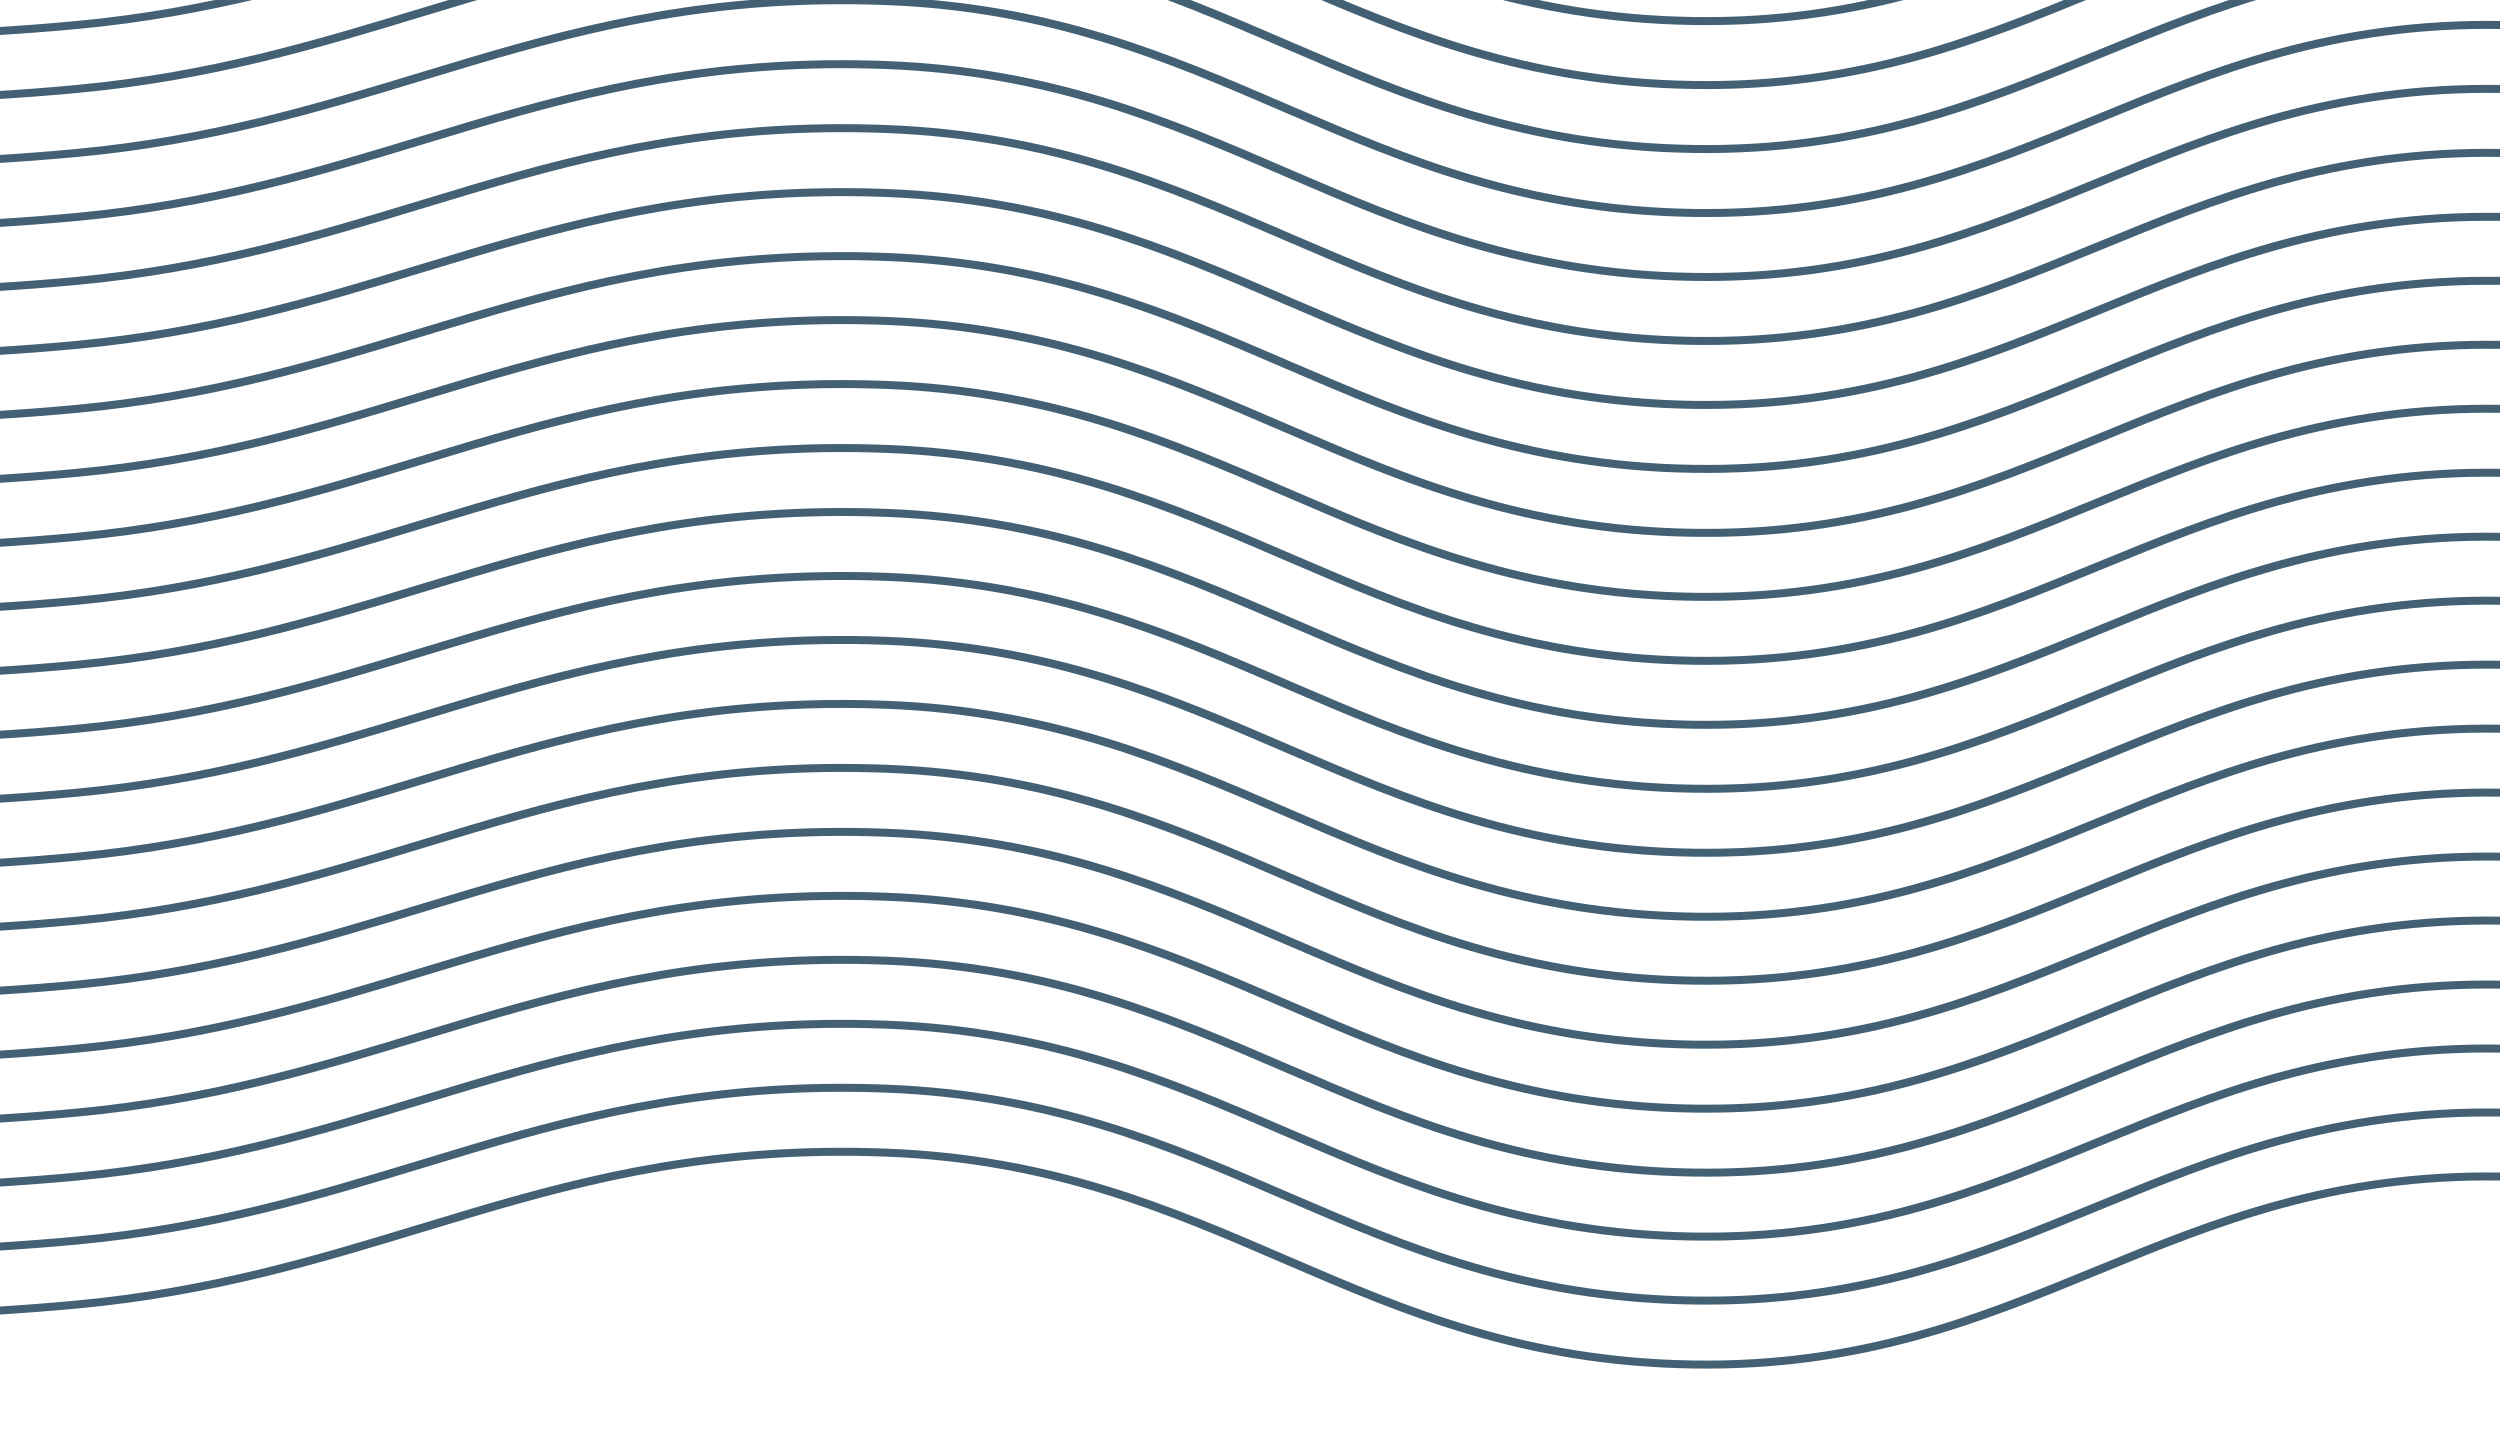 <svg width="354" height="204" viewBox="0 0 354 204" fill="none" xmlns="http://www.w3.org/2000/svg">
<path fill-rule="evenodd" clip-rule="evenodd" d="M59.904 -106.397C45.166 -101.92 30.062 -97.332 10.977 -95.546C-20.669 -92.585 -46.659 -94.556 -66.238 -96.041C-73.988 -96.629 -80.734 -97.141 -86.428 -97.24C-86.842 -97.248 -87.169 -97.507 -87.16 -97.82C-87.15 -98.132 -86.807 -98.38 -86.394 -98.373C-80.546 -98.27 -73.702 -97.751 -65.879 -97.157C-46.331 -95.673 -20.675 -93.725 10.793 -96.67C29.671 -98.436 44.585 -102.965 59.325 -107.442C61.717 -108.168 64.104 -108.893 66.503 -109.604C83.679 -114.699 101.383 -119.079 125.387 -118.189C149.086 -117.309 165.782 -110.114 182.23 -103.025L182.954 -102.713C199.647 -95.521 216.192 -88.532 239.831 -88.181C263.445 -87.831 279.975 -94.608 296.662 -101.45L296.692 -101.462C313.382 -108.306 330.233 -115.209 354.299 -114.792C378.241 -114.377 395.039 -106.849 411.64 -99.408L411.897 -99.293C428.595 -91.809 445.132 -84.452 468.757 -84.218C492.379 -83.984 508.911 -91.1 525.609 -98.298L525.654 -98.318C542.327 -105.504 559.172 -112.765 583.223 -112.527C607.018 -112.292 623.759 -104.625 640.249 -97.072L640.834 -96.805C657.531 -89.159 674.058 -81.719 697.669 -81.953C721.118 -82.185 737.579 -90.252 754.175 -98.385L754.505 -98.547C771.188 -106.723 788.054 -114.911 812.15 -114.792C836.247 -114.673 853.112 -106.198 869.793 -97.8L869.862 -97.765C886.545 -89.365 903.054 -81.054 926.62 -80.821C950.218 -80.587 966.736 -88.535 983.441 -96.585L983.495 -96.611C1000.16 -104.642 1017.02 -112.765 1041.09 -112.527C1065.16 -112.289 1082.9 -104.452 1100.05 -96.385C1100.93 -95.968 1101.82 -95.551 1102.7 -95.133C1118.94 -87.466 1134.89 -79.939 1155.61 -78.554C1177.51 -77.09 1196.64 -80.982 1212.86 -85.772C1219.85 -87.835 1226.28 -90.062 1232.17 -92.099C1233.12 -92.428 1234.06 -92.752 1234.98 -93.069C1241.59 -95.348 1247.51 -97.307 1252.64 -98.353C1253.04 -98.434 1253.45 -98.256 1253.56 -97.954C1253.67 -97.652 1253.43 -97.341 1253.03 -97.26C1248.03 -96.242 1242.23 -94.323 1235.6 -92.038C1234.68 -91.722 1233.75 -91.4 1232.8 -91.072C1226.91 -89.034 1220.44 -86.793 1213.41 -84.717C1197.07 -79.893 1177.69 -75.941 1155.48 -77.426C1134.39 -78.835 1118.16 -86.498 1101.97 -94.141C1101.07 -94.569 1100.16 -94.997 1099.25 -95.424C1082.12 -103.487 1064.69 -111.161 1041.07 -111.395C1017.47 -111.628 1000.95 -103.681 984.246 -95.63L984.192 -95.604C967.528 -87.574 950.672 -79.45 926.601 -79.689C902.592 -79.926 885.762 -88.399 869.142 -96.767L868.963 -96.858C852.257 -105.268 835.737 -113.543 812.14 -113.66C788.542 -113.776 772.021 -105.781 755.319 -97.597L754.888 -97.385C738.35 -89.28 721.572 -81.057 697.689 -80.821C673.606 -80.583 656.747 -88.194 640.058 -95.836L639.562 -96.063C623.025 -103.636 606.588 -111.164 583.204 -111.395C559.582 -111.629 543.05 -104.512 526.352 -97.315L526.306 -97.295C509.634 -90.109 492.789 -82.848 468.738 -83.086C444.67 -83.324 427.821 -90.84 411.133 -98.319L410.963 -98.395C394.32 -105.854 377.814 -113.252 354.265 -113.66C330.637 -114.069 314.102 -107.313 297.406 -100.467L297.292 -100.42C280.64 -93.593 263.812 -86.693 239.801 -87.049C215.746 -87.406 198.906 -94.537 182.212 -101.729L181.561 -102.01C165.079 -109.113 148.653 -116.192 125.314 -117.058C101.624 -117.936 84.153 -113.623 67.05 -108.55C64.667 -107.843 62.291 -107.122 59.904 -106.397Z" fill="#143953" fill-opacity="0.8"/>
<path fill-rule="evenodd" clip-rule="evenodd" d="M59.904 174.433C45.166 178.91 30.062 183.497 10.977 185.283C-20.669 188.245 -46.659 186.273 -66.238 184.788C-73.988 184.2 -80.734 183.688 -86.428 183.589C-86.842 183.582 -87.169 183.323 -87.16 183.01C-87.15 182.697 -86.807 182.45 -86.394 182.457C-80.546 182.559 -73.702 183.079 -65.879 183.673C-46.331 185.157 -20.675 187.104 10.793 184.16C29.671 182.393 44.585 177.864 59.325 173.388C61.717 172.662 64.104 171.937 66.503 171.225C83.679 166.131 101.383 161.75 125.387 162.641C149.086 163.52 165.782 170.716 182.23 177.805L182.954 178.117C199.647 185.309 216.192 192.298 239.831 192.648C263.445 192.999 279.975 186.221 296.662 179.379L296.692 179.367C313.382 172.524 330.233 165.621 354.299 166.038C378.241 166.452 395.039 173.981 411.64 181.421L411.897 181.536C428.595 189.02 445.132 196.378 468.757 196.612C492.379 196.845 508.911 189.729 525.609 182.531L525.654 182.512C542.327 175.325 559.172 168.064 583.223 168.302C607.018 168.538 623.759 176.205 640.249 183.757L640.834 184.025C657.531 191.67 674.058 199.11 697.669 198.876C721.118 198.644 737.579 190.577 754.175 182.444L754.505 182.283C771.188 174.107 788.054 165.918 812.15 166.037C836.247 166.157 853.112 174.631 869.793 183.029L869.862 183.064C886.545 191.464 903.054 199.776 926.62 200.009C950.218 200.242 966.736 192.294 983.441 184.244L983.495 184.218C1000.16 176.188 1017.02 168.064 1041.09 168.302C1065.16 168.54 1082.9 176.377 1100.05 184.444C1100.93 184.861 1101.82 185.279 1102.7 185.696C1118.94 193.364 1134.89 200.891 1155.61 202.276C1177.51 203.739 1196.64 199.848 1212.86 195.058C1219.85 192.994 1226.28 190.768 1232.17 188.73C1233.12 188.401 1234.06 188.078 1234.98 187.76C1241.59 185.482 1247.51 183.523 1252.64 182.476C1253.04 182.395 1253.45 182.574 1253.56 182.876C1253.67 183.178 1253.43 183.488 1253.03 183.57C1248.03 184.588 1242.23 186.506 1235.6 188.791C1234.68 189.107 1233.75 189.43 1232.8 189.758C1226.91 191.795 1220.44 194.037 1213.41 196.113C1197.07 200.936 1177.69 204.889 1155.48 203.404C1134.39 201.994 1118.16 194.331 1101.97 186.688C1101.07 186.26 1100.16 185.832 1099.25 185.406C1082.12 177.342 1064.69 169.668 1041.07 169.434C1017.47 169.201 1000.95 177.149 984.246 185.199L984.192 185.225C967.528 193.256 950.672 201.379 926.601 201.141C902.592 200.904 885.762 192.43 869.142 184.062L868.963 183.972C852.257 175.561 835.737 167.286 812.14 167.17C788.542 167.053 772.021 175.048 755.319 183.233L754.888 183.444C738.35 191.549 721.572 199.772 697.689 200.009C673.606 200.247 656.747 192.635 640.058 184.994L639.562 184.766C623.025 177.193 606.588 169.666 583.204 169.434C559.582 169.201 543.05 176.317 526.352 183.515L526.306 183.534C509.634 190.721 492.789 197.982 468.738 197.744C444.67 197.506 427.821 189.989 411.133 182.51L410.963 182.435C394.32 174.975 377.814 167.577 354.265 167.17C330.637 166.761 314.102 173.517 297.406 180.362L297.292 180.409C280.64 187.237 263.812 194.137 239.801 193.78C215.746 193.424 198.906 186.293 182.212 179.1L181.561 178.82C165.079 171.717 148.653 164.638 125.314 163.772C101.624 162.893 84.153 167.206 67.05 172.279C64.667 172.986 62.291 173.708 59.904 174.433Z" fill="#143953" fill-opacity="0.8"/>
<path fill-rule="evenodd" clip-rule="evenodd" d="M59.904 165.374C45.166 169.851 30.062 174.438 10.977 176.224C-20.669 179.186 -46.659 177.214 -66.238 175.729C-73.988 175.141 -80.734 174.629 -86.428 174.53C-86.842 174.523 -87.169 174.264 -87.16 173.951C-87.15 173.638 -86.807 173.391 -86.394 173.398C-80.546 173.5 -73.702 174.02 -65.879 174.614C-46.331 176.098 -20.675 178.045 10.793 175.101C29.671 173.334 44.585 168.805 59.325 164.329C61.717 163.603 64.104 162.878 66.503 162.166C83.679 157.072 101.383 152.691 125.387 153.582C149.086 154.461 165.782 161.656 182.23 168.746L182.954 169.058C199.647 176.25 216.192 183.239 239.831 183.589C263.445 183.94 279.975 177.162 296.662 170.32L296.692 170.308C313.382 163.465 330.233 156.562 354.299 156.979C378.241 157.393 395.039 164.922 411.64 172.362L411.897 172.477C428.595 179.961 445.132 187.319 468.757 187.553C492.379 187.786 508.911 180.67 525.609 173.472L525.654 173.453C542.327 166.266 559.172 159.005 583.223 159.243C607.018 159.479 623.759 167.146 640.249 174.698L640.834 174.966C657.531 182.611 674.058 190.051 697.669 189.817C721.118 189.585 737.579 181.518 754.175 173.385L754.505 173.224C771.188 165.048 788.054 156.859 812.15 156.978C836.247 157.098 853.112 165.572 869.793 173.97L869.862 174.005C886.545 182.405 903.054 190.717 926.62 190.95C950.218 191.183 966.736 183.235 983.441 175.185L983.495 175.159C1000.16 167.129 1017.02 159.005 1041.09 159.243C1065.16 159.481 1082.9 167.318 1100.05 175.385C1100.93 175.802 1101.82 176.22 1102.7 176.637C1118.94 184.305 1134.89 191.832 1155.61 193.217C1177.51 194.68 1196.64 190.789 1212.86 185.999C1219.85 183.935 1226.28 181.709 1232.17 179.671C1233.12 179.342 1234.06 179.019 1234.98 178.702C1241.59 176.423 1247.51 174.464 1252.64 173.417C1253.04 173.336 1253.45 173.515 1253.56 173.817C1253.67 174.119 1253.43 174.429 1253.03 174.511C1248.03 175.529 1242.23 177.447 1235.6 179.732C1234.68 180.048 1233.75 180.371 1232.8 180.699C1226.91 182.736 1220.44 184.978 1213.41 187.054C1197.07 191.877 1177.69 195.83 1155.48 194.345C1134.39 192.935 1118.16 185.272 1101.97 177.629C1101.07 177.201 1100.16 176.773 1099.25 176.347C1082.12 168.283 1064.69 160.609 1041.07 160.375C1017.47 160.142 1000.95 168.09 984.246 176.14L984.192 176.166C967.528 184.197 950.672 192.32 926.601 192.082C902.592 191.844 885.762 183.371 869.142 175.003L868.963 174.913C852.257 166.502 835.737 158.227 812.14 158.111C788.542 157.994 772.021 165.989 755.319 174.174L754.888 174.385C738.35 182.49 721.572 190.713 697.689 190.95C673.606 191.188 656.747 183.576 640.058 175.935L639.562 175.707C623.025 168.134 606.588 160.607 583.204 160.375C559.582 160.142 543.05 167.258 526.352 174.456L526.306 174.475C509.634 181.662 492.789 188.923 468.738 188.685C444.67 188.447 427.821 180.93 411.133 173.451L410.963 173.375C394.32 165.916 377.814 158.518 354.265 158.111C330.637 157.702 314.102 164.458 297.406 171.303L297.292 171.35C280.64 178.178 263.812 185.078 239.801 184.721C215.746 184.365 198.906 177.234 182.212 170.041L181.561 169.761C165.079 162.658 148.653 155.579 125.314 154.713C101.624 153.834 84.153 158.147 67.05 163.22C64.667 163.927 62.291 164.649 59.904 165.374Z" fill="#143953" fill-opacity="0.8"/>
<path fill-rule="evenodd" clip-rule="evenodd" d="M59.904 156.315C45.166 160.792 30.062 165.379 10.977 167.165C-20.669 170.127 -46.659 168.155 -66.238 166.67C-73.988 166.082 -80.734 165.57 -86.428 165.471C-86.842 165.464 -87.169 165.205 -87.16 164.892C-87.15 164.579 -86.807 164.332 -86.394 164.339C-80.546 164.441 -73.702 164.961 -65.879 165.555C-46.331 167.039 -20.675 168.986 10.793 166.042C29.671 164.275 44.585 159.746 59.325 155.27C61.717 154.544 64.104 153.819 66.503 153.107C83.679 148.013 101.383 143.632 125.387 144.523C149.086 145.402 165.782 152.597 182.23 159.687L182.954 159.999C199.647 167.191 216.192 174.18 239.831 174.53C263.445 174.881 279.975 168.103 296.662 161.261L296.692 161.249C313.382 154.406 330.233 147.503 354.299 147.919C378.241 148.334 395.039 155.863 411.64 163.303L411.897 163.418C428.595 170.902 445.132 178.26 468.757 178.494C492.379 178.727 508.911 171.611 525.609 164.413L525.654 164.394C542.327 157.207 559.172 149.946 583.223 150.184C607.018 150.42 623.759 158.087 640.249 165.639L640.834 165.907C657.531 173.552 674.058 180.992 697.669 180.758C721.118 180.526 737.579 172.459 754.175 164.326L754.505 164.164C771.188 155.989 788.054 147.8 812.15 147.919C836.247 148.039 853.112 156.513 869.793 164.911L869.862 164.946C886.545 173.346 903.054 181.658 926.62 181.891C950.218 182.124 966.736 174.176 983.441 166.126L983.495 166.1C1000.16 158.07 1017.02 149.946 1041.09 150.184C1065.16 150.422 1082.9 158.259 1100.05 166.326C1100.93 166.743 1101.82 167.161 1102.7 167.578C1118.94 175.246 1134.89 182.773 1155.61 184.158C1177.51 185.621 1196.64 181.73 1212.86 176.94C1219.85 174.876 1226.28 172.65 1232.17 170.612C1233.12 170.283 1234.06 169.96 1234.98 169.642C1241.59 167.364 1247.51 165.405 1252.64 164.358C1253.04 164.277 1253.45 164.456 1253.56 164.758C1253.67 165.06 1253.43 165.37 1253.03 165.452C1248.03 166.47 1242.23 168.388 1235.6 170.673C1234.68 170.989 1233.75 171.312 1232.8 171.64C1226.91 173.677 1220.44 175.919 1213.41 177.995C1197.07 182.818 1177.69 186.771 1155.48 185.286C1134.39 183.876 1118.16 176.213 1101.97 168.57C1101.07 168.142 1100.16 167.714 1099.25 167.288C1082.12 159.224 1064.69 151.55 1041.07 151.316C1017.47 151.083 1000.95 159.031 984.246 167.081L984.192 167.107C967.528 175.138 950.672 183.261 926.601 183.023C902.592 182.785 885.762 174.312 869.142 165.944L868.963 165.854C852.257 157.443 835.737 149.168 812.14 149.052C788.542 148.935 772.021 156.93 755.319 165.115L754.888 165.326C738.35 173.431 721.572 181.654 697.689 181.891C673.606 182.129 656.747 174.517 640.058 166.876L639.562 166.648C623.025 159.075 606.588 151.548 583.204 151.316C559.582 151.083 543.05 158.199 526.352 165.397L526.306 165.416C509.634 172.603 492.789 179.864 468.738 179.626C444.67 179.388 427.821 171.871 411.133 164.392L410.963 164.316C394.32 156.857 377.814 149.459 354.265 149.052C330.637 148.643 314.102 155.399 297.406 162.244L297.292 162.291C280.64 169.119 263.812 176.019 239.801 175.662C215.746 175.306 198.906 168.175 182.212 160.982L181.561 160.702C165.079 153.599 148.653 146.52 125.314 145.654C101.624 144.775 84.153 149.088 67.05 154.161C64.667 154.868 62.291 155.59 59.904 156.315Z" fill="#143953" fill-opacity="0.8"/>
<path fill-rule="evenodd" clip-rule="evenodd" d="M59.904 147.256C45.166 151.733 30.062 156.32 10.977 158.106C-20.669 161.068 -46.659 159.096 -66.238 157.611C-73.988 157.023 -80.734 156.511 -86.428 156.412C-86.842 156.405 -87.169 156.146 -87.16 155.833C-87.15 155.52 -86.807 155.273 -86.394 155.28C-80.546 155.382 -73.702 155.902 -65.879 156.496C-46.331 157.98 -20.675 159.927 10.793 156.983C29.671 155.216 44.585 150.687 59.325 146.211C61.717 145.485 64.104 144.76 66.503 144.048C83.679 138.954 101.383 134.573 125.387 135.464C149.086 136.343 165.782 143.538 182.23 150.628L182.954 150.94C199.647 158.132 216.192 165.121 239.831 165.471C263.445 165.822 279.975 159.044 296.662 152.202L296.692 152.19C313.382 145.347 330.233 138.444 354.299 138.86C378.241 139.275 395.039 146.804 411.64 154.244L411.897 154.359C428.595 161.843 445.132 169.201 468.757 169.435C492.379 169.668 508.911 162.552 525.609 155.354L525.654 155.335C542.327 148.148 559.172 140.887 583.223 141.125C607.018 141.361 623.759 149.028 640.249 156.58L640.834 156.848C657.531 164.493 674.058 171.933 697.669 171.699C721.118 171.467 737.579 163.4 754.175 155.267L754.505 155.105C771.188 146.93 788.054 138.741 812.15 138.86C836.247 138.98 853.112 147.454 869.793 155.852L869.862 155.887C886.545 164.287 903.054 172.599 926.62 172.832C950.218 173.065 966.736 165.117 983.441 157.067L983.495 157.041C1000.16 149.011 1017.02 140.887 1041.09 141.125C1065.16 141.363 1082.9 149.2 1100.05 157.267C1100.93 157.684 1101.82 158.102 1102.7 158.519C1118.94 166.187 1134.89 173.714 1155.61 175.099C1177.51 176.562 1196.64 172.671 1212.86 167.881C1219.85 165.817 1226.28 163.591 1232.17 161.553C1233.12 161.224 1234.06 160.901 1234.98 160.583C1241.59 158.305 1247.51 156.346 1252.64 155.299C1253.04 155.218 1253.45 155.397 1253.56 155.699C1253.67 156.001 1253.43 156.311 1253.03 156.393C1248.03 157.411 1242.23 159.329 1235.6 161.614C1234.68 161.93 1233.75 162.253 1232.8 162.581C1226.91 164.618 1220.44 166.859 1213.41 168.936C1197.07 173.759 1177.69 177.712 1155.48 176.227C1134.39 174.817 1118.16 167.154 1101.97 159.511C1101.07 159.083 1100.16 158.655 1099.25 158.229C1082.12 150.165 1064.69 142.491 1041.07 142.257C1017.47 142.024 1000.95 149.972 984.246 158.022L984.192 158.048C967.528 166.078 950.672 174.202 926.601 173.964C902.592 173.726 885.762 165.253 869.142 156.885L868.963 156.795C852.257 148.384 835.737 140.109 812.14 139.993C788.542 139.876 772.021 147.871 755.319 156.056L754.888 156.267C738.35 164.372 721.572 172.595 697.689 172.832C673.606 173.07 656.747 165.458 640.058 157.816L639.562 157.589C623.025 150.016 606.588 142.489 583.204 142.257C559.582 142.024 543.05 149.14 526.352 156.338L526.306 156.357C509.634 163.544 492.789 170.805 468.738 170.567C444.67 170.329 427.821 162.812 411.133 155.333L410.963 155.257C394.32 147.798 377.814 140.4 354.265 139.993C330.637 139.584 314.102 146.34 297.406 153.185L297.292 153.232C280.64 160.06 263.812 166.96 239.801 166.603C215.746 166.246 198.906 159.116 182.212 151.923L181.561 151.643C165.079 144.54 148.653 137.461 125.314 136.595C101.624 135.716 84.153 140.029 67.05 145.102C64.667 145.809 62.291 146.531 59.904 147.256Z" fill="#143953" fill-opacity="0.8"/>
<path fill-rule="evenodd" clip-rule="evenodd" d="M59.904 138.197C45.166 142.674 30.062 147.261 10.977 149.047C-20.669 152.009 -46.659 150.037 -66.238 148.552C-73.988 147.964 -80.734 147.452 -86.428 147.353C-86.842 147.346 -87.169 147.087 -87.16 146.774C-87.15 146.461 -86.807 146.214 -86.394 146.221C-80.546 146.323 -73.702 146.843 -65.879 147.437C-46.331 148.921 -20.675 150.868 10.793 147.924C29.671 146.157 44.585 141.628 59.325 137.152C61.717 136.426 64.104 135.701 66.503 134.989C83.679 129.895 101.383 125.514 125.387 126.405C149.086 127.284 165.782 134.479 182.23 141.568L182.954 141.881C199.647 149.073 216.192 156.062 239.831 156.412C263.445 156.763 279.975 149.985 296.662 143.143L296.692 143.131C313.382 136.288 330.233 129.385 354.299 129.801C378.241 130.216 395.039 137.745 411.64 145.185L411.897 145.3C428.595 152.784 445.132 160.142 468.757 160.376C492.379 160.609 508.911 153.493 525.609 146.295L525.654 146.276C542.327 139.089 559.172 131.828 583.223 132.066C607.018 132.301 623.759 139.969 640.249 147.521L640.834 147.789C657.531 155.434 674.058 162.874 697.669 162.64C721.118 162.408 737.579 154.341 754.175 146.208L754.505 146.046C771.188 137.871 788.054 129.682 812.15 129.801C836.247 129.921 853.112 138.395 869.793 146.793L869.862 146.828C886.545 155.228 903.054 163.54 926.62 163.773C950.218 164.006 966.736 156.058 983.441 148.008L983.495 147.982C1000.16 139.952 1017.02 131.828 1041.09 132.066C1065.16 132.304 1082.9 140.141 1100.05 148.208C1100.93 148.625 1101.82 149.043 1102.7 149.46C1118.94 157.128 1134.89 164.655 1155.61 166.04C1177.51 167.503 1196.64 163.612 1212.86 158.822C1219.85 156.758 1226.28 154.532 1232.17 152.494C1233.12 152.165 1234.06 151.842 1234.98 151.524C1241.59 149.246 1247.51 147.286 1252.64 146.24C1253.04 146.159 1253.45 146.338 1253.56 146.64C1253.67 146.942 1253.43 147.252 1253.03 147.334C1248.03 148.352 1242.23 150.27 1235.6 152.555C1234.68 152.871 1233.75 153.194 1232.8 153.522C1226.91 155.559 1220.44 157.8 1213.41 159.877C1197.07 164.7 1177.69 168.653 1155.48 167.168C1134.39 165.758 1118.16 158.095 1101.97 150.452C1101.07 150.024 1100.16 149.596 1099.25 149.17C1082.12 141.106 1064.69 133.432 1041.07 133.198C1017.47 132.965 1000.95 140.913 984.246 148.963L984.192 148.989C967.528 157.02 950.672 165.143 926.601 164.905C902.592 164.667 885.762 156.194 869.142 147.826L868.963 147.736C852.257 139.325 835.737 131.05 812.14 130.934C788.542 130.817 772.021 138.812 755.319 146.997L754.888 147.208C738.35 155.313 721.572 163.536 697.689 163.773C673.606 164.011 656.747 156.399 640.058 148.757L639.562 148.53C623.025 140.957 606.588 133.43 583.204 133.198C559.582 132.965 543.05 140.081 526.352 147.279L526.306 147.298C509.634 154.485 492.789 161.746 468.738 161.508C444.67 161.27 427.821 153.753 411.133 146.274L410.963 146.198C394.32 138.739 377.814 131.341 354.265 130.934C330.637 130.525 314.102 137.281 297.406 144.126L297.292 144.173C280.64 151.001 263.812 157.901 239.801 157.544C215.746 157.188 198.906 150.057 182.212 142.864L181.561 142.584C165.079 135.481 148.653 128.402 125.314 127.536C101.624 126.657 84.153 130.97 67.05 136.043C64.667 136.75 62.291 137.472 59.904 138.197Z" fill="#143953" fill-opacity="0.8"/>
<path fill-rule="evenodd" clip-rule="evenodd" d="M59.904 129.138C45.166 133.615 30.062 138.202 10.977 139.988C-20.669 142.95 -46.659 140.978 -66.238 139.493C-73.988 138.905 -80.734 138.393 -86.428 138.294C-86.842 138.287 -87.169 138.027 -87.16 137.715C-87.15 137.402 -86.807 137.155 -86.394 137.162C-80.546 137.264 -73.702 137.784 -65.879 138.378C-46.331 139.862 -20.675 141.809 10.793 138.865C29.671 137.098 44.585 132.569 59.325 128.093C61.717 127.367 64.104 126.642 66.503 125.93C83.679 120.836 101.383 116.455 125.387 117.346C149.086 118.225 165.782 125.42 182.23 132.509L182.954 132.822C199.647 140.014 216.192 147.003 239.831 147.353C263.445 147.704 279.975 140.926 296.662 134.084L296.692 134.072C313.382 127.229 330.233 120.326 354.299 120.742C378.241 121.157 395.039 128.686 411.64 136.126L411.897 136.241C428.595 143.725 445.132 151.083 468.757 151.317C492.379 151.55 508.911 144.434 525.609 137.236L525.654 137.217C542.327 130.03 559.172 122.769 583.223 123.007C607.018 123.242 623.759 130.91 640.249 138.462L640.834 138.73C657.531 146.375 674.058 153.815 697.669 153.581C721.118 153.349 737.579 145.282 754.175 137.149L754.505 136.987C771.188 128.812 788.054 120.623 812.15 120.742C836.247 120.862 853.112 129.336 869.793 137.734L869.862 137.769C886.545 146.169 903.054 154.481 926.62 154.714C950.218 154.947 966.736 146.999 983.441 138.949L983.495 138.923C1000.16 130.893 1017.02 122.769 1041.09 123.007C1065.16 123.245 1082.9 131.082 1100.05 139.149C1100.93 139.566 1101.82 139.984 1102.7 140.401C1118.94 148.069 1134.89 155.596 1155.61 156.981C1177.51 158.444 1196.64 154.553 1212.86 149.763C1219.85 147.699 1226.28 145.473 1232.17 143.435C1233.12 143.106 1234.06 142.783 1234.98 142.465C1241.59 140.187 1247.51 138.227 1252.64 137.181C1253.04 137.1 1253.45 137.279 1253.56 137.581C1253.67 137.883 1253.43 138.193 1253.03 138.275C1248.03 139.293 1242.23 141.211 1235.6 143.496C1234.68 143.812 1233.75 144.135 1232.8 144.463C1226.91 146.5 1220.44 148.741 1213.41 150.818C1197.07 155.641 1177.69 159.594 1155.48 158.109C1134.39 156.699 1118.16 149.036 1101.97 141.393C1101.07 140.965 1100.16 140.537 1099.25 140.111C1082.12 132.047 1064.69 124.373 1041.07 124.139C1017.47 123.906 1000.95 131.854 984.246 139.904L984.192 139.93C967.528 147.96 950.672 156.084 926.601 155.846C902.592 155.608 885.762 147.135 869.142 138.767L868.963 138.677C852.257 130.266 835.737 121.991 812.14 121.875C788.542 121.758 772.021 129.753 755.319 137.938L754.888 138.149C738.35 146.254 721.572 154.477 697.689 154.714C673.606 154.952 656.747 147.34 640.058 139.698L639.562 139.471C623.025 131.898 606.588 124.371 583.204 124.139C559.582 123.906 543.05 131.022 526.352 138.22L526.306 138.239C509.634 145.426 492.789 152.687 468.738 152.449C444.67 152.211 427.821 144.694 411.133 137.215L410.963 137.139C394.32 129.68 377.814 122.282 354.265 121.875C330.637 121.465 314.102 128.222 297.406 135.067L297.292 135.114C280.64 141.942 263.812 148.842 239.801 148.485C215.746 148.128 198.906 140.998 182.212 133.805L181.561 133.525C165.079 126.422 148.653 119.343 125.314 118.477C101.624 117.598 84.153 121.911 67.05 126.984C64.667 127.691 62.291 128.413 59.904 129.138Z" fill="#143953" fill-opacity="0.8"/>
<path fill-rule="evenodd" clip-rule="evenodd" d="M59.904 120.079C45.166 124.556 30.062 129.143 10.977 130.929C-20.669 133.891 -46.659 131.919 -66.238 130.434C-73.988 129.846 -80.734 129.334 -86.428 129.235C-86.842 129.228 -87.169 128.968 -87.16 128.656C-87.15 128.343 -86.807 128.096 -86.394 128.103C-80.546 128.205 -73.702 128.725 -65.879 129.319C-46.331 130.803 -20.675 132.75 10.793 129.806C29.671 128.039 44.585 123.51 59.325 119.034C61.717 118.308 64.104 117.583 66.503 116.871C83.679 111.777 101.383 107.396 125.387 108.287C149.086 109.166 165.782 116.361 182.23 123.45L182.954 123.763C199.647 130.955 216.192 137.943 239.831 138.294C263.445 138.645 279.975 131.867 296.662 125.025L296.692 125.013C313.382 118.17 330.233 111.267 354.299 111.683C378.241 112.098 395.039 119.627 411.64 127.067L411.897 127.182C428.595 134.666 445.132 142.024 468.757 142.258C492.379 142.491 508.911 135.375 525.609 128.177L525.654 128.158C542.327 120.971 559.172 113.71 583.223 113.948C607.018 114.183 623.759 121.851 640.249 129.403L640.834 129.671C657.531 137.316 674.058 144.756 697.669 144.522C721.118 144.29 737.579 136.223 754.175 128.09L754.505 127.928C771.188 119.753 788.054 111.564 812.15 111.683C836.247 111.802 853.112 120.277 869.793 128.675L869.862 128.71C886.545 137.11 903.054 145.422 926.62 145.655C950.218 145.888 966.736 137.94 983.441 129.89L983.495 129.864C1000.16 121.834 1017.02 113.71 1041.09 113.948C1065.16 114.186 1082.9 122.023 1100.05 130.09C1100.93 130.507 1101.82 130.925 1102.7 131.342C1118.94 139.01 1134.89 146.537 1155.61 147.922C1177.51 149.385 1196.64 145.494 1212.86 140.704C1219.85 138.64 1226.28 136.414 1232.17 134.376C1233.12 134.047 1234.06 133.724 1234.98 133.406C1241.59 131.128 1247.51 129.168 1252.64 128.122C1253.04 128.041 1253.45 128.22 1253.56 128.522C1253.67 128.824 1253.43 129.134 1253.03 129.216C1248.03 130.234 1242.23 132.152 1235.6 134.437C1234.68 134.753 1233.75 135.076 1232.8 135.404C1226.91 137.441 1220.44 139.682 1213.41 141.759C1197.07 146.582 1177.69 150.535 1155.48 149.049C1134.39 147.64 1118.16 139.977 1101.97 132.334C1101.07 131.906 1100.16 131.478 1099.25 131.052C1082.12 122.988 1064.69 115.314 1041.07 115.08C1017.47 114.847 1000.95 122.795 984.246 130.845L984.192 130.871C967.528 138.901 950.672 147.025 926.601 146.787C902.592 146.549 885.762 138.076 869.142 129.708L868.963 129.618C852.257 121.207 835.737 112.932 812.14 112.816C788.542 112.699 772.021 120.694 755.319 128.879L754.888 129.09C738.35 137.195 721.572 145.418 697.689 145.655C673.606 145.893 656.747 138.281 640.058 130.639L639.562 130.412C623.025 122.839 606.588 115.312 583.204 115.08C559.582 114.847 543.05 121.963 526.352 129.161L526.306 129.18C509.634 136.367 492.789 143.628 468.738 143.39C444.67 143.152 427.821 135.635 411.133 128.156L410.963 128.08C394.32 120.621 377.814 113.223 354.265 112.816C330.637 112.406 314.102 119.163 297.406 126.008L297.292 126.055C280.64 132.883 263.812 139.783 239.801 139.426C215.746 139.069 198.906 131.939 182.212 124.746L181.561 124.466C165.079 117.363 148.653 110.284 125.314 109.418C101.624 108.539 84.153 112.852 67.05 117.925C64.667 118.632 62.291 119.354 59.904 120.079Z" fill="#143953" fill-opacity="0.8"/>
<path fill-rule="evenodd" clip-rule="evenodd" d="M59.904 111.02C45.166 115.497 30.062 120.084 10.977 121.87C-20.669 124.832 -46.659 122.86 -66.238 121.375C-73.988 120.787 -80.734 120.275 -86.428 120.176C-86.842 120.169 -87.169 119.909 -87.16 119.597C-87.15 119.284 -86.807 119.037 -86.394 119.044C-80.546 119.146 -73.702 119.666 -65.879 120.26C-46.331 121.744 -20.675 123.691 10.793 120.747C29.671 118.98 44.585 114.451 59.325 109.975C61.717 109.249 64.104 108.524 66.503 107.812C83.679 102.717 101.383 98.337 125.387 99.228C149.086 100.107 165.782 107.302 182.23 114.391L182.954 114.704C199.647 121.896 216.192 128.884 239.831 129.235C263.445 129.586 279.975 122.808 296.662 115.966L296.692 115.954C313.382 109.111 330.233 102.208 354.299 102.624C378.241 103.039 395.039 110.568 411.64 118.008L411.897 118.123C428.595 125.607 445.132 132.965 468.757 133.199C492.379 133.432 508.911 126.316 525.609 119.118L525.654 119.099C542.327 111.912 559.172 104.651 583.223 104.889C607.018 105.124 623.759 112.792 640.249 120.344L640.834 120.612C657.531 128.257 674.058 135.697 697.669 135.463C721.118 135.231 737.579 127.164 754.175 119.031L754.505 118.869C771.188 110.694 788.054 102.505 812.15 102.624C836.247 102.743 853.112 111.218 869.793 119.616L869.862 119.651C886.545 128.051 903.054 136.362 926.62 136.596C950.218 136.829 966.736 128.881 983.441 120.831L983.495 120.805C1000.16 112.775 1017.02 104.651 1041.09 104.889C1065.16 105.127 1082.9 112.964 1100.05 121.031C1100.93 121.448 1101.82 121.866 1102.7 122.283C1118.94 129.951 1134.89 137.478 1155.61 138.863C1177.51 140.326 1196.64 136.435 1212.86 131.645C1219.85 129.581 1226.28 127.355 1232.17 125.317C1233.12 124.988 1234.06 124.665 1234.98 124.347C1241.59 122.069 1247.51 120.109 1252.64 119.063C1253.04 118.982 1253.45 119.161 1253.56 119.463C1253.67 119.765 1253.43 120.075 1253.03 120.157C1248.03 121.175 1242.23 123.093 1235.6 125.378C1234.68 125.694 1233.75 126.017 1232.8 126.345C1226.91 128.382 1220.44 130.623 1213.41 132.7C1197.07 137.523 1177.69 141.476 1155.48 139.991C1134.39 138.581 1118.16 130.918 1101.97 123.275C1101.07 122.847 1100.16 122.419 1099.25 121.993C1082.12 113.929 1064.69 106.255 1041.07 106.021C1017.47 105.788 1000.95 113.736 984.246 121.786L984.192 121.812C967.528 129.842 950.672 137.966 926.601 137.728C902.592 137.49 885.762 129.017 869.142 120.649L868.963 120.559C852.257 112.148 835.737 103.873 812.14 103.757C788.542 103.64 772.021 111.635 755.319 119.82L754.888 120.031C738.35 128.136 721.572 136.359 697.689 136.596C673.606 136.834 656.747 129.222 640.058 121.58L639.562 121.353C623.025 113.78 606.588 106.253 583.204 106.021C559.582 105.788 543.05 112.904 526.352 120.102L526.306 120.121C509.634 127.308 492.789 134.569 468.738 134.331C444.67 134.093 427.821 126.576 411.133 119.097L410.963 119.021C394.32 111.562 377.814 104.164 354.265 103.756C330.637 103.347 314.102 110.104 297.406 116.949L297.292 116.996C280.64 123.824 263.812 130.724 239.801 130.367C215.746 130.01 198.906 122.88 182.212 115.687L181.561 115.407C165.079 108.303 148.653 101.225 125.314 100.359C101.624 99.48 84.153 103.793 67.05 108.866C64.667 109.573 62.291 110.295 59.904 111.02Z" fill="#143953" fill-opacity="0.8"/>
<path fill-rule="evenodd" clip-rule="evenodd" d="M59.904 101.961C45.166 106.438 30.062 111.025 10.977 112.811C-20.669 115.773 -46.659 113.801 -66.238 112.316C-73.988 111.728 -80.734 111.216 -86.428 111.117C-86.842 111.11 -87.169 110.85 -87.16 110.538C-87.15 110.225 -86.807 109.978 -86.394 109.985C-80.546 110.087 -73.702 110.607 -65.879 111.201C-46.331 112.685 -20.675 114.632 10.793 111.688C29.671 109.921 44.585 105.392 59.325 100.916C61.717 100.19 64.104 99.465 66.503 98.753C83.679 93.659 101.383 89.278 125.387 90.169C149.086 91.048 165.782 98.243 182.23 105.332L182.954 105.645C199.647 112.837 216.192 119.825 239.831 120.176C263.445 120.527 279.975 113.749 296.662 106.907L296.692 106.895C313.382 100.052 330.233 93.149 354.299 93.565C378.241 93.98 395.039 101.509 411.64 108.949L411.897 109.064C428.595 116.548 445.132 123.906 468.757 124.139C492.379 124.373 508.911 117.257 525.609 110.059L525.654 110.04C542.327 102.853 559.172 95.592 583.223 95.83C607.018 96.065 623.759 103.733 640.249 111.285L640.834 111.553C657.531 119.198 674.058 126.638 697.669 126.404C721.118 126.172 737.579 118.105 754.175 109.972L754.505 109.81C771.188 101.635 788.054 93.446 812.15 93.565C836.247 93.684 853.112 102.159 869.793 110.557L869.862 110.592C886.545 118.992 903.054 127.303 926.62 127.537C950.218 127.77 966.736 119.822 983.441 111.772L983.495 111.746C1000.16 103.716 1017.02 95.592 1041.09 95.83C1065.16 96.068 1082.9 103.905 1100.05 111.972C1100.93 112.389 1101.82 112.807 1102.7 113.224C1118.94 120.892 1134.89 128.419 1155.61 129.804C1177.51 131.267 1196.64 127.376 1212.86 122.586C1219.85 120.522 1226.28 118.296 1232.17 116.258C1233.12 115.929 1234.06 115.606 1234.98 115.288C1241.59 113.01 1247.51 111.05 1252.64 110.004C1253.04 109.923 1253.45 110.102 1253.56 110.404C1253.67 110.706 1253.43 111.016 1253.03 111.098C1248.03 112.116 1242.23 114.034 1235.6 116.319C1234.68 116.635 1233.75 116.958 1232.8 117.286C1226.91 119.323 1220.44 121.564 1213.41 123.641C1197.07 128.464 1177.69 132.417 1155.48 130.931C1134.39 129.522 1118.16 121.859 1101.97 114.216C1101.07 113.788 1100.16 113.36 1099.25 112.934C1082.12 104.87 1064.69 97.196 1041.07 96.962C1017.47 96.729 1000.95 104.677 984.246 112.727L984.192 112.753C967.528 120.783 950.672 128.907 926.601 128.669C902.592 128.431 885.762 119.958 869.142 111.59L868.963 111.5C852.257 103.089 835.737 94.814 812.14 94.698C788.542 94.581 772.021 102.576 755.319 110.761L754.888 110.972C738.35 119.077 721.572 127.3 697.689 127.537C673.606 127.775 656.747 120.163 640.058 112.521L639.562 112.294C623.025 104.721 606.588 97.194 583.204 96.962C559.582 96.729 543.05 103.845 526.352 111.043L526.306 111.062C509.634 118.249 492.789 125.51 468.738 125.272C444.67 125.034 427.821 117.517 411.133 110.038L410.963 109.962C394.32 102.503 377.814 95.105 354.265 94.698C330.637 94.288 314.102 101.045 297.406 107.89L297.292 107.937C280.64 114.765 263.812 121.665 239.801 121.308C215.746 120.951 198.906 113.821 182.212 106.628L181.561 106.348C165.079 99.245 148.653 92.166 125.314 91.3C101.624 90.421 84.153 94.734 67.05 99.807C64.667 100.514 62.291 101.236 59.904 101.961Z" fill="#143953" fill-opacity="0.8"/>
<path fill-rule="evenodd" clip-rule="evenodd" d="M59.904 92.902C45.166 97.379 30.062 101.966 10.977 103.752C-20.669 106.714 -46.659 104.742 -66.238 103.257C-73.988 102.669 -80.734 102.157 -86.428 102.058C-86.842 102.051 -87.169 101.791 -87.16 101.479C-87.15 101.166 -86.807 100.919 -86.394 100.926C-80.546 101.028 -73.702 101.548 -65.879 102.141C-46.331 103.626 -20.675 105.573 10.793 102.629C29.671 100.862 44.585 96.333 59.325 91.857C61.717 91.13 64.104 90.406 66.503 89.694C83.679 84.6 101.383 80.219 125.387 81.11C149.086 81.989 165.782 89.184 182.23 96.273L182.954 96.585C199.647 103.778 216.192 110.766 239.831 111.117C263.445 111.468 279.975 104.69 296.662 97.848L296.692 97.836C313.382 90.993 330.233 84.09 354.299 84.506C378.241 84.921 395.039 92.45 411.64 99.89L411.897 100.005C428.595 107.489 445.132 114.847 468.757 115.08C492.379 115.314 508.911 108.198 525.609 101L525.654 100.981C542.327 93.794 559.172 86.533 583.223 86.771C607.018 87.006 623.759 94.674 640.249 102.226L640.834 102.494C657.531 110.139 674.058 117.579 697.669 117.345C721.118 117.113 737.579 109.046 754.175 100.913L754.505 100.751C771.188 92.576 788.054 84.387 812.15 84.506C836.247 84.625 853.112 93.1 869.793 101.498L869.862 101.533C886.545 109.933 903.054 118.244 926.62 118.478C950.218 118.711 966.736 110.763 983.441 102.713L983.495 102.687C1000.16 94.656 1017.02 86.533 1041.09 86.771C1065.16 87.009 1082.9 94.846 1100.05 102.913C1100.93 103.33 1101.82 103.748 1102.7 104.165C1118.94 111.833 1134.89 119.359 1155.61 120.745C1177.51 122.208 1196.64 118.317 1212.86 113.527C1219.85 111.463 1226.28 109.237 1232.17 107.199C1233.12 106.87 1234.06 106.547 1234.98 106.229C1241.59 103.951 1247.51 101.991 1252.64 100.945C1253.04 100.864 1253.45 101.043 1253.56 101.345C1253.67 101.647 1253.43 101.957 1253.03 102.039C1248.03 103.057 1242.23 104.975 1235.6 107.26C1234.68 107.576 1233.75 107.899 1232.8 108.227C1226.91 110.264 1220.44 112.505 1213.41 114.582C1197.07 119.405 1177.69 123.358 1155.48 121.872C1134.39 120.463 1118.16 112.8 1101.97 105.157C1101.07 104.729 1100.16 104.301 1099.25 103.875C1082.12 95.811 1064.69 88.137 1041.07 87.903C1017.47 87.67 1000.95 95.618 984.246 103.668L984.192 103.694C967.528 111.724 950.672 119.848 926.601 119.61C902.592 119.372 885.762 110.899 869.142 102.531L868.963 102.441C852.257 94.03 835.737 85.755 812.14 85.639C788.542 85.522 772.021 93.517 755.319 101.702L754.888 101.913C738.35 110.018 721.572 118.241 697.689 118.477C673.606 118.716 656.747 111.104 640.058 103.462L639.562 103.235C623.025 95.662 606.588 88.135 583.204 87.903C559.582 87.67 543.05 94.786 526.352 101.984L526.306 102.003C509.634 109.19 492.789 116.451 468.738 116.213C444.67 115.975 427.821 108.458 411.133 100.979L410.963 100.903C394.32 93.444 377.814 86.046 354.265 85.638C330.637 85.229 314.102 91.986 297.406 98.831L297.292 98.878C280.64 105.706 263.812 112.606 239.801 112.249C215.746 111.892 198.906 104.762 182.212 97.569L181.561 97.288C165.079 90.186 148.653 83.107 125.314 82.241C101.624 81.362 84.153 85.675 67.05 90.748C64.667 91.455 62.291 92.177 59.904 92.902Z" fill="#143953" fill-opacity="0.8"/>
<path fill-rule="evenodd" clip-rule="evenodd" d="M59.904 83.843C45.166 88.32 30.062 92.907 10.977 94.693C-20.669 97.655 -46.659 95.683 -66.238 94.198C-73.988 93.61 -80.734 93.098 -86.428 92.999C-86.842 92.992 -87.169 92.732 -87.16 92.42C-87.15 92.107 -86.807 91.86 -86.394 91.867C-80.546 91.969 -73.702 92.489 -65.879 93.082C-46.331 94.567 -20.675 96.514 10.793 93.57C29.671 91.803 44.585 87.274 59.325 82.798C61.717 82.072 64.104 81.347 66.503 80.635C83.679 75.54 101.383 71.16 125.387 72.051C149.086 72.93 165.782 80.125 182.23 87.214L182.954 87.526C199.647 94.719 216.192 101.707 239.831 102.058C263.445 102.409 279.975 95.631 296.662 88.789L296.692 88.777C313.382 81.934 330.233 75.031 354.299 75.447C378.241 75.862 395.039 83.391 411.64 90.831L411.897 90.946C428.595 98.43 445.132 105.788 468.757 106.021C492.379 106.255 508.911 99.139 525.609 91.941L525.654 91.922C542.327 84.735 559.172 77.474 583.223 77.712C607.018 77.947 623.759 85.615 640.249 93.167L640.834 93.435C657.531 101.08 674.058 108.52 697.669 108.286C721.118 108.054 737.579 99.987 754.175 91.854L754.505 91.692C771.188 83.517 788.054 75.328 812.15 75.447C836.247 75.566 853.112 84.041 869.793 92.439L869.862 92.474C886.545 100.874 903.054 109.185 926.62 109.419C950.218 109.652 966.736 101.704 983.441 93.654L983.495 93.628C1000.16 85.597 1017.02 77.474 1041.09 77.712C1065.16 77.95 1082.9 85.787 1100.05 93.854C1100.93 94.271 1101.82 94.689 1102.7 95.106C1118.94 102.774 1134.89 110.3 1155.61 111.685C1177.51 113.149 1196.64 109.258 1212.86 104.468C1219.85 102.404 1226.28 100.178 1232.17 98.14C1233.12 97.811 1234.06 97.488 1234.98 97.17C1241.59 94.892 1247.51 92.932 1252.64 91.886C1253.04 91.805 1253.45 91.984 1253.56 92.286C1253.67 92.588 1253.43 92.898 1253.03 92.98C1248.03 93.998 1242.23 95.916 1235.6 98.201C1234.68 98.517 1233.75 98.84 1232.8 99.168C1226.91 101.205 1220.44 103.446 1213.41 105.523C1197.07 110.346 1177.69 114.299 1155.48 112.813C1134.39 111.404 1118.16 103.741 1101.97 96.098C1101.07 95.67 1100.16 95.242 1099.25 94.816C1082.12 86.752 1064.69 79.078 1041.07 78.844C1017.47 78.611 1000.95 86.559 984.246 94.609L984.192 94.635C967.528 102.665 950.672 110.789 926.601 110.551C902.592 110.313 885.762 101.84 869.142 93.472L868.963 93.382C852.257 84.971 835.737 76.696 812.14 76.58C788.542 76.463 772.021 84.458 755.319 92.643L754.888 92.854C738.35 100.959 721.572 109.182 697.689 109.418C673.606 109.657 656.747 102.045 640.058 94.403L639.562 94.176C623.025 86.603 606.588 79.076 583.204 78.844C559.582 78.611 543.05 85.727 526.352 92.925L526.306 92.944C509.634 100.131 492.789 107.392 468.738 107.154C444.67 106.916 427.821 99.399 411.133 91.92L410.963 91.844C394.32 84.385 377.814 76.987 354.265 76.579C330.637 76.17 314.102 82.927 297.406 89.772L297.292 89.819C280.64 96.647 263.812 103.547 239.801 103.19C215.746 102.833 198.906 95.703 182.212 88.51L181.561 88.23C165.079 81.126 148.653 74.048 125.314 73.182C101.624 72.303 84.153 76.616 67.05 81.689C64.667 82.396 62.291 83.118 59.904 83.843Z" fill="#143953" fill-opacity="0.8"/>
<path fill-rule="evenodd" clip-rule="evenodd" d="M59.904 74.784C45.166 79.26 30.062 83.848 10.977 85.634C-20.669 88.596 -46.659 86.624 -66.238 85.139C-73.988 84.551 -80.734 84.039 -86.428 83.94C-86.842 83.933 -87.169 83.673 -87.16 83.361C-87.15 83.048 -86.807 82.801 -86.394 82.808C-80.546 82.91 -73.702 83.43 -65.879 84.023C-46.331 85.507 -20.675 87.455 10.793 84.51C29.671 82.744 44.585 78.215 59.325 73.739C61.717 73.013 64.104 72.288 66.503 71.576C83.679 66.481 101.383 62.101 125.387 62.992C149.086 63.871 165.782 71.066 182.23 78.155L182.954 78.468C199.647 85.66 216.192 92.648 239.831 92.999C263.445 93.35 279.975 86.572 296.662 79.73L296.692 79.718C313.382 72.875 330.233 65.972 354.299 66.388C378.241 66.803 395.039 74.332 411.64 81.772L411.897 81.887C428.595 89.371 445.132 96.729 468.757 96.962C492.379 97.196 508.911 90.08 525.609 82.882L525.654 82.863C542.327 75.676 559.172 68.415 583.223 68.653C607.018 68.888 623.759 76.555 640.249 84.108L640.834 84.376C657.531 92.021 674.058 99.461 697.669 99.227C721.118 98.995 737.579 90.928 754.175 82.795L754.505 82.633C771.188 74.458 788.054 66.269 812.15 66.388C836.247 66.507 853.112 74.982 869.793 83.38L869.862 83.415C886.545 91.815 903.054 100.126 926.62 100.36C950.218 100.593 966.736 92.645 983.441 84.595L983.495 84.569C1000.16 76.538 1017.02 68.415 1041.09 68.653C1065.16 68.891 1082.9 76.728 1100.05 84.795C1100.93 85.212 1101.82 85.63 1102.7 86.047C1118.94 93.715 1134.89 101.241 1155.61 102.626C1177.51 104.09 1196.64 100.199 1212.86 95.409C1219.85 93.345 1226.28 91.119 1232.17 89.081C1233.12 88.752 1234.06 88.429 1234.98 88.111C1241.59 85.833 1247.51 83.873 1252.64 82.827C1253.04 82.746 1253.45 82.925 1253.56 83.227C1253.67 83.528 1253.43 83.839 1253.03 83.921C1248.03 84.939 1242.23 86.857 1235.6 89.142C1234.68 89.458 1233.75 89.781 1232.8 90.109C1226.91 92.146 1220.44 94.387 1213.41 96.463C1197.07 101.287 1177.69 105.24 1155.48 103.754C1134.39 102.345 1118.16 94.682 1101.97 87.039C1101.07 86.611 1100.16 86.183 1099.25 85.757C1082.12 77.693 1064.69 70.019 1041.07 69.785C1017.47 69.552 1000.95 77.5 984.246 85.55L984.192 85.576C967.528 93.606 950.672 101.73 926.601 101.492C902.592 101.254 885.762 92.781 869.142 84.413L868.963 84.323C852.257 75.912 835.737 67.637 812.14 67.521C788.542 67.404 772.021 75.399 755.319 83.584L754.888 83.795C738.35 91.9 721.572 100.123 697.689 100.359C673.606 100.598 656.747 92.986 640.058 85.344L639.562 85.117C623.025 77.544 606.588 70.017 583.204 69.785C559.582 69.552 543.05 76.668 526.352 83.866L526.306 83.885C509.634 91.072 492.789 98.333 468.738 98.095C444.67 97.857 427.821 90.34 411.133 82.861L410.963 82.785C394.32 75.326 377.814 67.928 354.265 67.52C330.637 67.111 314.102 73.868 297.406 80.713L297.292 80.76C280.64 87.588 263.812 94.488 239.801 94.131C215.746 93.774 198.906 86.644 182.212 79.451L181.561 79.171C165.079 72.067 148.653 64.989 125.314 64.123C101.624 63.244 84.153 67.557 67.05 72.63C64.667 73.337 62.291 74.059 59.904 74.784Z" fill="#143953" fill-opacity="0.8"/>
<path fill-rule="evenodd" clip-rule="evenodd" d="M59.904 65.725C45.166 70.201 30.062 74.789 10.977 76.575C-20.669 79.537 -46.659 77.565 -66.238 76.08C-73.988 75.492 -80.734 74.98 -86.428 74.881C-86.842 74.874 -87.169 74.614 -87.16 74.302C-87.15 73.989 -86.807 73.742 -86.394 73.749C-80.546 73.851 -73.702 74.371 -65.879 74.964C-46.331 76.448 -20.675 78.396 10.793 75.451C29.671 73.685 44.585 69.156 59.325 64.68C61.717 63.953 64.104 63.229 66.503 62.517C83.679 57.422 101.383 53.042 125.387 53.933C149.086 54.812 165.782 62.007 182.23 69.096L182.954 69.408C199.647 76.601 216.192 83.589 239.831 83.94C263.445 84.291 279.975 77.513 296.662 70.671L296.692 70.659C313.382 63.816 330.233 56.913 354.299 57.329C378.241 57.744 395.039 65.272 411.64 72.713L411.897 72.828C428.595 80.312 445.132 87.67 468.757 87.903C492.379 88.137 508.911 81.021 525.609 73.823L525.654 73.804C542.327 66.617 559.172 59.356 583.223 59.594C607.018 59.829 623.759 67.496 640.249 75.049L640.834 75.317C657.531 82.962 674.058 90.402 697.669 90.168C721.118 89.936 737.579 81.869 754.175 73.736L754.505 73.574C771.188 65.399 788.054 57.21 812.15 57.329C836.247 57.448 853.112 65.923 869.793 74.321L869.862 74.356C886.545 82.756 903.054 91.067 926.62 91.301C950.218 91.534 966.736 83.586 983.441 75.536L983.495 75.51C1000.16 67.479 1017.02 59.356 1041.09 59.594C1065.16 59.832 1082.9 67.669 1100.05 75.736C1100.93 76.153 1101.82 76.571 1102.7 76.988C1118.94 84.656 1134.89 92.182 1155.61 93.567C1177.51 95.031 1196.64 91.14 1212.86 86.35C1219.85 84.286 1226.28 82.06 1232.17 80.022C1233.12 79.693 1234.06 79.37 1234.98 79.052C1241.59 76.774 1247.51 74.814 1252.64 73.768C1253.04 73.687 1253.45 73.866 1253.56 74.168C1253.67 74.469 1253.43 74.78 1253.03 74.862C1248.03 75.879 1242.23 77.798 1235.6 80.083C1234.68 80.399 1233.75 80.722 1232.8 81.05C1226.91 83.087 1220.44 85.328 1213.41 87.404C1197.07 92.228 1177.69 96.18 1155.48 94.695C1134.39 93.286 1118.16 85.623 1101.97 77.98C1101.07 77.552 1100.16 77.124 1099.25 76.698C1082.12 68.634 1064.69 60.96 1041.07 60.726C1017.47 60.493 1000.95 68.441 984.246 76.491L984.192 76.517C967.528 84.547 950.672 92.671 926.601 92.433C902.592 92.195 885.762 83.722 869.142 75.354L868.963 75.264C852.257 66.853 835.737 58.578 812.14 58.462C788.542 58.345 772.021 66.34 755.319 74.525L754.888 74.736C738.35 82.841 721.572 91.064 697.689 91.3C673.606 91.539 656.747 83.927 640.058 76.285L639.562 76.058C623.025 68.485 606.588 60.958 583.204 60.726C559.582 60.493 543.05 67.609 526.352 74.807L526.306 74.826C509.634 82.013 492.789 89.274 468.738 89.036C444.67 88.798 427.821 81.281 411.133 73.802L410.963 73.726C394.32 66.267 377.814 58.869 354.265 58.461C330.637 58.052 314.102 64.809 297.406 71.654L297.292 71.701C280.64 78.529 263.812 85.429 239.801 85.072C215.746 84.715 198.906 77.585 182.212 70.392L181.561 70.112C165.079 63.008 148.653 55.93 125.314 55.064C101.624 54.185 84.153 58.498 67.05 63.571C64.667 64.278 62.291 65 59.904 65.725Z" fill="#143953" fill-opacity="0.8"/>
<path fill-rule="evenodd" clip-rule="evenodd" d="M59.904 56.666C45.166 61.142 30.062 65.73 10.977 67.516C-20.669 70.478 -46.659 68.506 -66.238 67.021C-73.988 66.433 -80.734 65.921 -86.428 65.822C-86.842 65.815 -87.169 65.555 -87.16 65.243C-87.15 64.93 -86.807 64.683 -86.394 64.69C-80.546 64.792 -73.702 65.311 -65.879 65.905C-46.331 67.389 -20.675 69.337 10.793 66.392C29.671 64.626 44.585 60.097 59.325 55.621C61.717 54.894 64.104 54.169 66.503 53.458C83.679 48.363 101.383 43.983 125.387 44.874C149.086 45.753 165.782 52.948 182.23 60.037L182.954 60.349C199.647 67.542 216.192 74.53 239.831 74.881C263.445 75.232 279.975 68.454 296.662 61.612L296.692 61.6C313.382 54.757 330.233 47.854 354.299 48.27C378.241 48.685 395.039 56.213 411.64 63.654L411.897 63.769C428.595 71.253 445.132 78.611 468.757 78.844C492.379 79.078 508.911 71.962 525.609 64.764L525.654 64.745C542.327 57.558 559.172 50.297 583.223 50.535C607.018 50.77 623.759 58.438 640.249 65.99L640.834 66.258C657.531 73.903 674.058 81.343 697.669 81.109C721.118 80.877 737.579 72.81 754.175 64.677L754.505 64.515C771.188 56.34 788.054 48.151 812.15 48.27C836.247 48.389 853.112 56.864 869.793 65.262L869.862 65.297C886.545 73.697 903.054 82.008 926.62 82.242C950.218 82.475 966.736 74.527 983.441 66.477L983.495 66.451C1000.16 58.42 1017.02 50.297 1041.09 50.535C1065.16 50.773 1082.9 58.61 1100.05 66.677C1100.93 67.094 1101.82 67.512 1102.7 67.929C1118.94 75.597 1134.89 83.123 1155.61 84.508C1177.51 85.972 1196.64 82.081 1212.86 77.291C1219.85 75.227 1226.28 73.001 1232.17 70.963C1233.12 70.634 1234.06 70.311 1234.98 69.993C1241.59 67.715 1247.51 65.755 1252.64 64.709C1253.04 64.628 1253.45 64.807 1253.56 65.109C1253.67 65.41 1253.43 65.721 1253.03 65.802C1248.03 66.82 1242.23 68.739 1235.6 71.024C1234.68 71.34 1233.75 71.663 1232.8 71.991C1226.91 74.028 1220.44 76.269 1213.41 78.346C1197.07 83.169 1177.69 87.121 1155.48 85.636C1134.39 84.227 1118.16 76.564 1101.97 68.921C1101.07 68.493 1100.16 68.065 1099.25 67.638C1082.12 59.575 1064.69 51.901 1041.07 51.667C1017.47 51.434 1000.95 59.382 984.246 67.432L984.192 67.458C967.528 75.488 950.672 83.612 926.601 83.374C902.592 83.136 885.762 74.663 869.142 66.295L868.963 66.205C852.257 57.794 835.737 49.519 812.14 49.403C788.542 49.286 772.021 57.281 755.319 65.466L754.888 65.677C738.35 73.782 721.572 82.005 697.689 82.241C673.606 82.48 656.747 74.868 640.058 67.226L639.562 66.999C623.025 59.426 606.588 51.899 583.204 51.667C559.582 51.434 543.05 58.55 526.352 65.748L526.306 65.767C509.634 72.954 492.789 80.215 468.738 79.977C444.67 79.739 427.821 72.222 411.133 64.743L410.963 64.667C394.32 57.208 377.814 49.81 354.265 49.402C330.637 48.993 314.102 55.75 297.406 62.595L297.292 62.642C280.64 69.47 263.812 76.37 239.801 76.013C215.746 75.656 198.906 68.526 182.212 61.333L181.561 61.053C165.079 53.949 148.653 46.871 125.314 46.005C101.624 45.126 84.153 49.439 67.05 54.512C64.667 55.219 62.291 55.941 59.904 56.666Z" fill="#143953" fill-opacity="0.8"/>
<path fill-rule="evenodd" clip-rule="evenodd" d="M59.904 47.607C45.166 52.084 30.062 56.671 10.977 58.457C-20.669 61.419 -46.659 59.447 -66.238 57.962C-73.988 57.374 -80.734 56.862 -86.428 56.763C-86.842 56.756 -87.169 56.496 -87.16 56.184C-87.15 55.871 -86.807 55.624 -86.394 55.631C-80.546 55.733 -73.702 56.252 -65.879 56.846C-46.331 58.331 -20.675 60.278 10.793 57.334C29.671 55.567 44.585 51.038 59.325 46.562C61.717 45.835 64.104 45.111 66.503 44.399C83.679 39.304 101.383 34.924 125.387 35.815C149.086 36.694 165.782 43.889 182.23 50.978L182.954 51.29C199.647 58.483 216.192 65.471 239.831 65.822C263.445 66.172 279.975 59.395 296.662 52.553L296.692 52.541C313.382 45.698 330.233 38.795 354.299 39.211C378.241 39.626 395.039 47.154 411.64 54.595L411.897 54.71C428.595 62.194 445.132 69.552 468.757 69.785C492.379 70.019 508.911 62.903 525.609 55.705L525.654 55.686C542.327 48.499 559.172 41.238 583.223 41.476C607.018 41.711 623.759 49.379 640.249 56.931L640.834 57.199C657.531 64.844 674.058 72.284 697.669 72.05C721.118 71.818 737.579 63.751 754.175 55.618L754.505 55.456C771.188 47.281 788.054 39.092 812.15 39.211C836.247 39.33 853.112 47.805 869.793 56.203L869.862 56.238C886.545 64.638 903.054 72.949 926.62 73.183C950.218 73.416 966.736 65.468 983.441 57.418L983.495 57.392C1000.16 49.361 1017.02 41.238 1041.09 41.476C1065.16 41.714 1082.9 49.551 1100.05 57.618C1100.93 58.035 1101.82 58.453 1102.7 58.87C1118.94 66.538 1134.89 74.064 1155.61 75.449C1177.51 76.913 1196.64 73.022 1212.86 68.232C1219.85 66.168 1226.28 63.942 1232.17 61.904C1233.12 61.575 1234.06 61.252 1234.98 60.934C1241.59 58.656 1247.51 56.696 1252.64 55.65C1253.04 55.569 1253.45 55.748 1253.56 56.05C1253.67 56.352 1253.43 56.662 1253.03 56.743C1248.03 57.761 1242.23 59.68 1235.6 61.965C1234.68 62.281 1233.75 62.604 1232.8 62.932C1226.91 64.969 1220.44 67.21 1213.41 69.287C1197.07 74.11 1177.69 78.062 1155.48 76.577C1134.39 75.168 1118.16 67.505 1101.97 59.862C1101.07 59.434 1100.16 59.006 1099.25 58.58C1082.12 50.516 1064.69 42.842 1041.07 42.608C1017.47 42.375 1000.95 50.323 984.246 58.373L984.192 58.399C967.528 66.429 950.672 74.553 926.601 74.315C902.592 74.077 885.762 65.604 869.142 57.236L868.963 57.146C852.257 48.735 835.737 40.46 812.14 40.343C788.542 40.227 772.021 48.222 755.319 56.407L754.888 56.618C738.35 64.723 721.572 72.946 697.689 73.182C673.606 73.421 656.747 65.809 640.058 58.167L639.562 57.94C623.025 50.367 606.588 42.84 583.204 42.608C559.582 42.375 543.05 49.491 526.352 56.689L526.306 56.708C509.634 63.895 492.789 71.156 468.738 70.918C444.67 70.68 427.821 63.163 411.133 55.684L410.963 55.608C394.32 48.149 377.814 40.751 354.265 40.343C330.637 39.934 314.102 46.691 297.406 53.536L297.292 53.583C280.64 60.411 263.812 67.311 239.801 66.954C215.746 66.597 198.906 59.467 182.212 52.274L181.561 51.993C165.079 44.89 148.653 37.812 125.314 36.946C101.624 36.067 84.153 40.38 67.05 45.453C64.667 46.16 62.291 46.882 59.904 47.607Z" fill="#143953" fill-opacity="0.8"/>
<path fill-rule="evenodd" clip-rule="evenodd" d="M59.904 38.547C45.166 43.025 30.062 47.612 10.977 49.398C-20.669 52.36 -46.659 50.388 -66.238 48.903C-73.988 48.315 -80.734 47.803 -86.428 47.704C-86.842 47.697 -87.169 47.437 -87.16 47.125C-87.15 46.812 -86.807 46.565 -86.394 46.572C-80.546 46.674 -73.702 47.194 -65.879 47.787C-46.331 49.271 -20.675 51.219 10.793 48.275C29.671 46.508 44.585 41.979 59.325 37.503C61.717 36.776 64.104 36.051 66.503 35.34C83.679 30.245 101.383 25.865 125.387 26.756C149.086 27.635 165.782 34.83 182.23 41.919L182.954 42.231C199.647 49.424 216.192 56.412 239.831 56.763C263.445 57.114 279.975 50.336 296.662 43.494L296.692 43.482C313.382 36.639 330.233 29.736 354.299 30.152C378.241 30.567 395.039 38.095 411.64 45.536L411.897 45.651C428.595 53.135 445.132 60.493 468.757 60.726C492.379 60.96 508.911 53.844 525.609 46.646L525.654 46.627C542.327 39.44 559.172 32.179 583.223 32.417C607.018 32.652 623.759 40.319 640.249 47.872L640.834 48.14C657.531 55.785 674.058 63.225 697.669 62.991C721.118 62.759 737.579 54.692 754.175 46.559L754.505 46.397C771.188 38.222 788.054 30.033 812.15 30.152C836.247 30.271 853.112 38.746 869.793 47.144L869.862 47.179C886.545 55.579 903.054 63.89 926.62 64.124C950.218 64.357 966.736 56.409 983.441 48.359L983.495 48.333C1000.16 40.302 1017.02 32.179 1041.09 32.417C1065.16 32.655 1082.9 40.492 1100.05 48.559C1100.93 48.976 1101.82 49.394 1102.7 49.811C1118.94 57.479 1134.89 65.005 1155.61 66.39C1177.51 67.854 1196.64 63.963 1212.86 59.173C1219.85 57.109 1226.28 54.883 1232.17 52.845C1233.12 52.516 1234.06 52.193 1234.98 51.875C1241.59 49.597 1247.51 47.637 1252.64 46.591C1253.04 46.51 1253.45 46.689 1253.56 46.99C1253.67 47.292 1253.43 47.603 1253.03 47.684C1248.03 48.703 1242.23 50.621 1235.6 52.906C1234.68 53.222 1233.75 53.545 1232.8 53.873C1226.91 55.91 1220.44 58.151 1213.41 60.227C1197.07 65.051 1177.69 69.004 1155.48 67.518C1134.39 66.109 1118.16 58.446 1101.97 50.803C1101.07 50.375 1100.16 49.947 1099.25 49.52C1082.12 41.457 1064.69 33.783 1041.07 33.549C1017.47 33.316 1000.95 41.264 984.246 49.314L984.192 49.34C967.528 57.37 950.672 65.494 926.601 65.256C902.592 65.018 885.762 56.545 869.142 48.177L868.963 48.087C852.257 39.676 835.737 31.401 812.14 31.285C788.542 31.168 772.021 39.163 755.319 47.347L754.888 47.559C738.35 55.664 721.572 63.887 697.689 64.123C673.606 64.362 656.747 56.75 640.058 49.108L639.562 48.881C623.025 41.308 606.588 33.781 583.204 33.549C559.582 33.316 543.05 40.432 526.352 47.63L526.306 47.649C509.634 54.836 492.789 62.097 468.738 61.859C444.67 61.62 427.821 54.104 411.133 46.625L410.963 46.549C394.32 39.09 377.814 31.692 354.265 31.284C330.637 30.875 314.102 37.632 297.406 44.477L297.292 44.524C280.64 51.352 263.812 58.252 239.801 57.895C215.746 57.538 198.906 50.408 182.212 43.215L181.561 42.934C165.079 35.831 148.653 28.753 125.314 27.887C101.624 27.008 84.153 31.321 67.05 36.394C64.667 37.101 62.291 37.823 59.904 38.547Z" fill="#143953" fill-opacity="0.8"/>
<path fill-rule="evenodd" clip-rule="evenodd" d="M59.904 29.488C45.166 33.965 30.062 38.553 10.977 40.339C-20.669 43.301 -46.659 41.329 -66.238 39.844C-73.988 39.256 -80.734 38.744 -86.428 38.645C-86.842 38.638 -87.169 38.378 -87.16 38.066C-87.15 37.753 -86.807 37.505 -86.394 37.513C-80.546 37.615 -73.702 38.135 -65.879 38.728C-46.331 40.212 -20.675 42.16 10.793 39.215C29.671 37.449 44.585 32.92 59.325 28.444C61.717 27.717 64.104 26.992 66.503 26.281C83.679 21.186 101.383 16.806 125.387 17.697C149.086 18.576 165.782 25.771 182.23 32.86L182.954 33.172C199.647 40.364 216.192 47.353 239.831 47.704C263.445 48.054 279.975 41.277 296.662 34.435L296.692 34.423C313.382 27.58 330.233 20.677 354.299 21.093C378.241 21.508 395.039 29.036 411.64 36.477L411.897 36.592C428.595 44.076 445.132 51.434 468.757 51.667C492.379 51.901 508.911 44.785 525.609 37.587L525.654 37.568C542.327 30.381 559.172 23.12 583.223 23.358C607.018 23.593 623.759 31.261 640.249 38.813L640.834 39.081C657.531 46.726 674.058 54.166 697.669 53.932C721.118 53.7 737.579 45.633 754.175 37.5L754.505 37.338C771.188 29.163 788.054 20.974 812.15 21.093C836.247 21.212 853.112 29.687 869.793 38.085L869.862 38.12C886.545 46.52 903.054 54.831 926.62 55.065C950.218 55.298 966.736 47.35 983.441 39.3L983.495 39.274C1000.16 31.243 1017.02 23.12 1041.09 23.358C1065.16 23.596 1082.9 31.433 1100.05 39.5C1100.93 39.917 1101.82 40.335 1102.7 40.752C1118.94 48.42 1134.89 55.946 1155.61 57.331C1177.51 58.795 1196.64 54.904 1212.86 50.114C1219.85 48.05 1226.28 45.824 1232.17 43.786C1233.12 43.457 1234.06 43.134 1234.98 42.816C1241.59 40.538 1247.51 38.578 1252.64 37.532C1253.04 37.451 1253.45 37.63 1253.56 37.931C1253.67 38.233 1253.43 38.544 1253.03 38.626C1248.03 39.644 1242.23 41.562 1235.6 43.847C1234.68 44.163 1233.75 44.486 1232.8 44.814C1226.91 46.851 1220.44 49.092 1213.41 51.169C1197.07 55.992 1177.69 59.944 1155.48 58.459C1134.39 57.05 1118.16 49.387 1101.97 41.744C1101.07 41.316 1100.16 40.888 1099.25 40.462C1082.12 32.398 1064.69 24.724 1041.07 24.49C1017.47 24.257 1000.95 32.205 984.246 40.255L984.192 40.281C967.528 48.311 950.672 56.435 926.601 56.197C902.592 55.959 885.762 47.486 869.142 39.118L868.963 39.028C852.257 30.617 835.737 22.342 812.14 22.226C788.542 22.109 772.021 30.104 755.319 38.288L754.888 38.5C738.35 46.605 721.572 54.828 697.689 55.064C673.606 55.303 656.747 47.691 640.058 40.049L639.562 39.822C623.025 32.249 606.588 24.722 583.204 24.49C559.582 24.256 543.05 31.373 526.352 38.571L526.306 38.59C509.634 45.776 492.789 53.038 468.738 52.8C444.67 52.562 427.821 45.045 411.133 37.566L410.963 37.49C394.32 30.031 377.814 22.633 354.265 22.225C330.637 21.816 314.102 28.573 297.406 35.418L297.292 35.465C280.64 42.292 263.812 49.193 239.801 48.836C215.746 48.479 198.906 41.349 182.212 34.156L181.561 33.875C165.079 26.772 148.653 19.694 125.314 18.828C101.624 17.949 84.153 22.262 67.05 27.335C64.667 28.042 62.291 28.764 59.904 29.488Z" fill="#143953" fill-opacity="0.8"/>
<path fill-rule="evenodd" clip-rule="evenodd" d="M59.904 20.43C45.166 24.906 30.062 29.494 10.977 31.28C-20.669 34.242 -46.659 32.27 -66.238 30.785C-73.988 30.197 -80.734 29.685 -86.428 29.586C-86.842 29.579 -87.169 29.319 -87.16 29.007C-87.15 28.694 -86.807 28.447 -86.394 28.454C-80.546 28.556 -73.702 29.076 -65.879 29.669C-46.331 31.153 -20.675 33.101 10.793 30.156C29.671 28.39 44.585 23.861 59.325 19.385C61.717 18.658 64.104 17.933 66.503 17.222C83.679 12.127 101.383 7.747 125.387 8.638C149.086 9.517 165.782 16.712 182.23 23.801L182.954 24.113C199.647 31.305 216.192 38.294 239.831 38.645C263.445 38.995 279.975 32.218 296.662 25.376L296.692 25.364C313.382 18.521 330.233 11.618 354.299 12.034C378.241 12.449 395.039 19.977 411.64 27.418L411.897 27.533C428.595 35.017 445.132 42.375 468.757 42.608C492.379 42.842 508.911 35.726 525.609 28.528L525.654 28.509C542.327 21.322 559.172 14.061 583.223 14.299C607.018 14.534 623.759 22.201 640.249 29.754L640.834 30.022C657.531 37.667 674.058 45.107 697.669 44.873C721.118 44.641 737.579 36.574 754.175 28.441L754.505 28.279C771.188 20.104 788.054 11.915 812.15 12.034C836.247 12.153 853.112 20.628 869.793 29.026L869.862 29.061C886.545 37.461 903.054 45.772 926.62 46.005C950.218 46.239 966.736 38.291 983.441 30.241L983.495 30.215C1000.16 22.184 1017.02 14.061 1041.09 14.299C1065.16 14.537 1082.9 22.374 1100.05 30.441C1100.93 30.858 1101.82 31.276 1102.7 31.693C1118.94 39.361 1134.89 46.887 1155.61 48.272C1177.51 49.736 1196.64 45.844 1212.86 41.055C1219.85 38.991 1226.28 36.765 1232.17 34.727C1233.12 34.398 1234.06 34.075 1234.98 33.757C1241.59 31.479 1247.51 29.519 1252.64 28.473C1253.04 28.392 1253.45 28.57 1253.56 28.872C1253.67 29.174 1253.43 29.485 1253.03 29.567C1248.03 30.584 1242.23 32.503 1235.6 34.788C1234.68 35.104 1233.75 35.427 1232.8 35.755C1226.91 37.792 1220.44 40.033 1213.41 42.109C1197.07 46.933 1177.69 50.885 1155.48 49.4C1134.39 47.991 1118.16 40.328 1101.97 32.685C1101.07 32.257 1100.16 31.829 1099.25 31.402C1082.12 23.339 1064.69 15.665 1041.07 15.431C1017.47 15.198 1000.95 23.145 984.246 31.196L984.192 31.222C967.528 39.252 950.672 47.376 926.601 47.138C902.592 46.9 885.762 38.427 869.142 30.059L868.963 29.969C852.257 21.558 835.737 13.283 812.14 13.166C788.542 13.05 772.021 21.045 755.319 29.23L754.888 29.441C738.35 37.546 721.572 45.769 697.689 46.005C673.606 46.244 656.747 38.632 640.058 30.99L639.562 30.763C623.025 23.19 606.588 15.662 583.204 15.431C559.582 15.197 543.05 22.314 526.352 29.512L526.306 29.531C509.634 36.718 492.789 43.978 468.738 43.741C444.67 43.502 427.821 35.986 411.133 28.507L410.963 28.431C394.32 20.972 377.814 13.574 354.265 13.166C330.637 12.757 314.102 19.514 297.406 26.359L297.292 26.406C280.64 33.233 263.812 40.133 239.801 39.777C215.746 39.42 198.906 32.29 182.212 25.097L181.561 24.816C165.079 17.713 148.653 10.634 125.314 9.769C101.624 8.89 84.153 13.203 67.05 18.276C64.667 18.983 62.291 19.705 59.904 20.43Z" fill="#143953" fill-opacity="0.8"/>
<path fill-rule="evenodd" clip-rule="evenodd" d="M59.904 11.37C45.166 15.847 30.062 20.435 10.977 22.221C-20.669 25.183 -46.659 23.211 -66.238 21.726C-73.988 21.138 -80.734 20.626 -86.428 20.527C-86.842 20.52 -87.169 20.26 -87.16 19.948C-87.15 19.635 -86.807 19.387 -86.394 19.395C-80.546 19.497 -73.702 20.016 -65.879 20.61C-46.331 22.094 -20.675 24.042 10.793 21.097C29.671 19.331 44.585 14.802 59.325 10.326C61.717 9.599 64.104 8.874 66.503 8.163C83.679 3.068 101.383 -1.312 125.387 -0.421C149.086 0.458 165.782 7.653 182.23 14.742L182.954 15.054C199.647 22.247 216.192 29.235 239.831 29.586C263.445 29.936 279.975 23.159 296.662 16.317L296.692 16.305C313.382 9.462 330.233 2.559 354.299 2.975C378.241 3.39 395.039 10.918 411.64 18.359L411.897 18.474C428.595 25.958 445.132 33.316 468.757 33.549C492.379 33.783 508.911 26.667 525.609 19.469L525.654 19.45C542.327 12.263 559.172 5.002 583.223 5.24C607.018 5.475 623.759 13.142 640.249 20.695L640.834 20.963C657.531 28.608 674.058 36.048 697.669 35.814C721.118 35.582 737.579 27.515 754.175 19.382L754.505 19.22C771.188 11.044 788.054 2.856 812.15 2.975C836.247 3.094 853.112 11.569 869.793 19.967L869.862 20.002C886.545 28.402 903.054 36.713 926.62 36.947C950.218 37.18 966.736 29.232 983.441 21.182L983.495 21.156C1000.16 13.125 1017.02 5.002 1041.09 5.24C1065.16 5.478 1082.9 13.315 1100.05 21.382C1100.93 21.799 1101.82 22.217 1102.7 22.634C1118.94 30.302 1134.89 37.828 1155.61 39.213C1177.51 40.677 1196.64 36.785 1212.86 31.996C1219.85 29.932 1226.28 27.706 1232.17 25.668C1233.12 25.339 1234.06 25.015 1234.98 24.698C1241.59 22.42 1247.51 20.46 1252.64 19.414C1253.04 19.333 1253.45 19.512 1253.56 19.814C1253.67 20.115 1253.43 20.426 1253.03 20.507C1248.03 21.526 1242.23 23.444 1235.6 25.729C1234.68 26.045 1233.75 26.368 1232.8 26.696C1226.91 28.733 1220.44 30.974 1213.41 33.05C1197.07 37.874 1177.69 41.826 1155.48 40.341C1134.39 38.932 1118.16 31.269 1101.97 23.626C1101.07 23.198 1100.16 22.77 1099.25 22.343C1082.12 14.28 1064.69 6.606 1041.07 6.372C1017.47 6.139 1000.95 14.086 984.246 22.137L984.192 22.163C967.528 30.193 950.672 38.317 926.601 38.079C902.592 37.841 885.762 29.368 869.142 21L868.963 20.91C852.257 12.499 835.737 4.224 812.14 4.107C788.542 3.991 772.021 11.986 755.319 20.171L754.888 20.382C738.35 28.487 721.572 36.71 697.689 36.946C673.606 37.185 656.747 29.573 640.058 21.931L639.562 21.704C623.025 14.131 606.588 6.604 583.204 6.372C559.582 6.139 543.05 13.255 526.352 20.453L526.306 20.472C509.634 27.659 492.789 34.919 468.738 34.682C444.67 34.444 427.821 26.927 411.133 19.448L410.963 19.372C394.32 11.913 377.814 4.515 354.265 4.107C330.637 3.698 314.102 10.454 297.406 17.3L297.292 17.347C280.64 24.174 263.812 31.075 239.801 30.718C215.746 30.361 198.906 23.231 182.212 16.038L181.561 15.757C165.079 8.654 148.653 1.576 125.314 0.71C101.624 -0.169 84.153 4.144 67.05 9.217C64.667 9.924 62.291 10.646 59.904 11.37Z" fill="#143953" fill-opacity="0.8"/>
<path fill-rule="evenodd" clip-rule="evenodd" d="M59.904 2.311C45.166 6.788 30.062 11.376 10.977 13.162C-20.669 16.124 -46.659 14.152 -66.238 12.667C-73.988 12.079 -80.734 11.567 -86.428 11.468C-86.842 11.461 -87.169 11.201 -87.16 10.889C-87.15 10.576 -86.807 10.329 -86.394 10.336C-80.546 10.438 -73.702 10.957 -65.879 11.551C-46.331 13.035 -20.675 14.983 10.793 12.038C29.671 10.272 44.585 5.743 59.325 1.267C61.717 0.54 64.104 -0.185 66.503 -0.896C83.679 -5.991 101.383 -10.371 125.387 -9.48C149.086 -8.601 165.782 -1.406 182.23 5.683L182.954 5.995C199.647 13.188 216.192 20.176 239.831 20.527C263.445 20.878 279.975 14.1 296.662 7.258L296.692 7.246C313.382 0.403 330.233 -6.5 354.299 -6.084C378.241 -5.669 395.039 1.859 411.64 9.3L411.897 9.415C428.595 16.899 445.132 24.257 468.757 24.49C492.379 24.724 508.911 17.608 525.609 10.41L525.654 10.39C542.327 3.204 559.172 -4.057 583.223 -3.819C607.018 -3.584 623.759 4.083 640.249 11.636L640.834 11.904C657.531 19.549 674.058 26.989 697.669 26.755C721.118 26.523 737.579 18.456 754.175 10.323L754.505 10.161C771.188 1.986 788.054 -6.203 812.15 -6.084C836.247 -5.965 853.112 2.51 869.793 10.908L869.862 10.943C886.545 19.343 903.054 27.654 926.62 27.887C950.218 28.121 966.736 20.173 983.441 12.123L983.495 12.097C1000.16 4.066 1017.02 -4.057 1041.09 -3.819C1065.16 -3.581 1082.9 4.256 1100.05 12.323C1100.93 12.74 1101.82 13.158 1102.7 13.575C1118.94 21.243 1134.89 28.769 1155.61 30.154C1177.51 31.618 1196.64 27.727 1212.86 22.937C1219.85 20.873 1226.28 18.647 1232.17 16.609C1233.12 16.28 1234.06 15.957 1234.98 15.639C1241.59 13.361 1247.51 11.401 1252.64 10.355C1253.04 10.274 1253.45 10.453 1253.56 10.754C1253.67 11.056 1253.43 11.367 1253.03 11.448C1248.03 12.466 1242.23 14.385 1235.6 16.67C1234.68 16.986 1233.75 17.309 1232.8 17.637C1226.91 19.674 1220.44 21.915 1213.41 23.991C1197.07 28.815 1177.69 32.767 1155.48 31.282C1134.39 29.873 1118.16 22.21 1101.97 14.567C1101.07 14.139 1100.16 13.711 1099.25 13.284C1082.12 5.221 1064.69 -2.453 1041.07 -2.687C1017.47 -2.92 1000.95 5.027 984.246 13.078L984.192 13.104C967.528 21.134 950.672 29.258 926.601 29.02C902.592 28.782 885.762 20.309 869.142 11.941L868.963 11.851C852.257 3.44 835.737 -4.835 812.14 -4.952C788.542 -5.068 772.021 2.927 755.319 11.111L754.888 11.323C738.35 19.428 721.572 27.651 697.689 27.887C673.606 28.126 656.747 20.514 640.058 12.872L639.562 12.645C623.025 5.072 606.588 -2.455 583.204 -2.687C559.582 -2.921 543.05 4.196 526.352 11.394L526.306 11.413C509.634 18.599 492.789 25.86 468.738 25.623C444.67 25.384 427.821 17.868 411.133 10.389L410.963 10.313C394.32 2.854 377.814 -4.544 354.265 -4.952C330.637 -5.361 314.102 1.395 297.406 8.241L297.292 8.288C280.64 15.116 263.812 22.015 239.801 21.659C215.746 21.302 198.906 14.172 182.212 6.979L181.561 6.698C165.079 -0.405 148.653 -7.484 125.314 -8.349C101.624 -9.228 84.153 -4.915 67.05 0.158C64.667 0.865 62.291 1.587 59.904 2.311Z" fill="#143953" fill-opacity="0.8"/>
<path fill-rule="evenodd" clip-rule="evenodd" d="M59.904 -6.748C45.166 -2.271 30.062 2.317 10.977 4.103C-20.669 7.065 -46.659 5.093 -66.238 3.608C-73.988 3.02 -80.734 2.508 -86.428 2.409C-86.842 2.402 -87.169 2.142 -87.16 1.83C-87.15 1.517 -86.807 1.269 -86.394 1.277C-80.546 1.379 -73.702 1.898 -65.879 2.492C-46.331 3.976 -20.675 5.924 10.793 2.979C29.671 1.213 44.585 -3.316 59.325 -7.792C61.717 -8.519 64.104 -9.244 66.503 -9.955C83.679 -15.05 101.383 -19.43 125.387 -18.539C149.086 -17.66 165.782 -10.465 182.23 -3.376L182.954 -3.064C199.647 4.128 216.192 11.117 239.831 11.468C263.445 11.819 279.975 5.041 296.662 -1.801L296.692 -1.813C313.382 -8.656 330.233 -15.559 354.299 -15.143C378.241 -14.728 395.039 -7.2 411.64 0.241L411.897 0.356C428.595 7.84 445.132 15.198 468.757 15.431C492.379 15.665 508.911 8.549 525.609 1.351L525.654 1.331C542.327 -5.855 559.172 -13.116 583.223 -12.878C607.018 -12.643 623.759 -4.976 640.249 2.577L640.834 2.845C657.531 10.49 674.058 17.93 697.669 17.696C721.118 17.464 737.579 9.397 754.175 1.264L754.505 1.102C771.188 -7.074 788.054 -15.262 812.15 -15.143C836.247 -15.024 853.112 -6.549 869.793 1.849L869.862 1.884C886.545 10.284 903.054 18.595 926.62 18.828C950.218 19.062 966.736 11.114 983.441 3.064L983.495 3.038C1000.16 -4.993 1017.02 -13.116 1041.09 -12.878C1065.16 -12.64 1082.9 -4.803 1100.05 3.264C1100.93 3.681 1101.82 4.099 1102.7 4.516C1118.94 12.184 1134.89 19.71 1155.61 21.095C1177.51 22.559 1196.64 18.668 1212.86 13.878C1219.85 11.814 1226.28 9.588 1232.17 7.55C1233.12 7.221 1234.06 6.897 1234.98 6.58C1241.59 4.302 1247.51 2.342 1252.64 1.296C1253.04 1.215 1253.45 1.393 1253.56 1.695C1253.67 1.997 1253.43 2.308 1253.03 2.389C1248.03 3.407 1242.23 5.326 1235.6 7.611C1234.68 7.927 1233.75 8.25 1232.8 8.578C1226.91 10.615 1220.44 12.856 1213.41 14.932C1197.07 19.756 1177.69 23.708 1155.48 22.223C1134.39 20.814 1118.16 13.151 1101.97 5.508C1101.07 5.08 1100.16 4.652 1099.25 4.225C1082.12 -3.838 1064.69 -11.512 1041.07 -11.746C1017.47 -11.979 1000.95 -4.032 984.246 4.019L984.192 4.045C967.528 12.075 950.672 20.199 926.601 19.961C902.592 19.723 885.762 11.25 869.142 2.882L868.963 2.792C852.257 -5.619 835.737 -13.894 812.14 -14.011C788.542 -14.127 772.021 -6.132 755.319 2.052L754.888 2.264C738.35 10.369 721.572 18.592 697.689 18.828C673.606 19.067 656.747 11.455 640.058 3.813L639.562 3.586C623.025 -3.987 606.588 -11.514 583.204 -11.746C559.582 -11.979 543.05 -4.863 526.352 2.335L526.306 2.354C509.634 9.54 492.789 16.802 468.738 16.564C444.67 16.326 427.821 8.809 411.133 1.33L410.963 1.254C394.32 -6.205 377.814 -13.603 354.265 -14.011C330.637 -14.42 314.102 -7.664 297.406 -0.818L297.292 -0.771C280.64 6.056 263.812 12.957 239.801 12.6C215.746 12.243 198.906 5.113 182.212 -2.08L181.561 -2.361C165.079 -9.464 148.653 -16.543 125.314 -17.408C101.624 -18.287 84.153 -13.974 67.05 -8.901C64.667 -8.194 62.291 -7.472 59.904 -6.748Z" fill="#143953" fill-opacity="0.8"/>
<path fill-rule="evenodd" clip-rule="evenodd" d="M59.904 -15.806C45.166 -11.33 30.062 -6.742 10.977 -4.956C-20.669 -1.994 -46.659 -3.966 -66.238 -5.451C-73.988 -6.039 -80.734 -6.551 -86.428 -6.65C-86.842 -6.657 -87.169 -6.917 -87.16 -7.229C-87.15 -7.542 -86.807 -7.79 -86.394 -7.782C-80.546 -7.68 -73.702 -7.161 -65.879 -6.567C-46.331 -5.083 -20.675 -3.135 10.793 -6.08C29.671 -7.846 44.585 -12.375 59.325 -16.851C61.717 -17.578 64.104 -18.303 66.503 -19.014C83.679 -24.109 101.383 -28.489 125.387 -27.598C149.086 -26.719 165.782 -19.524 182.23 -12.435L182.954 -12.123C199.647 -4.931 216.192 2.058 239.831 2.409C263.445 2.759 279.975 -4.018 296.662 -10.86L296.692 -10.872C313.382 -17.715 330.233 -24.618 354.299 -24.202C378.241 -23.787 395.039 -16.259 411.64 -8.818L411.897 -8.703C428.595 -1.219 445.132 6.139 468.757 6.372C492.379 6.606 508.911 -0.51 525.609 -7.708L525.654 -7.728C542.327 -14.914 559.172 -22.175 583.223 -21.937C607.018 -21.702 623.759 -14.035 640.249 -6.482L640.834 -6.214C657.531 1.431 674.058 8.871 697.669 8.637C721.118 8.405 737.579 0.338 754.175 -7.795L754.505 -7.957C771.188 -16.133 788.054 -24.321 812.15 -24.202C836.247 -24.083 853.112 -15.608 869.793 -7.21L869.862 -7.175C886.545 1.225 903.054 9.536 926.62 9.769C950.218 10.003 966.736 2.055 983.441 -5.995L983.495 -6.021C1000.16 -14.052 1017.02 -22.175 1041.09 -21.937C1065.16 -21.699 1082.9 -13.862 1100.05 -5.795C1100.93 -5.378 1101.82 -4.96 1102.7 -4.543C1118.94 3.125 1134.89 10.651 1155.61 12.036C1177.51 13.5 1196.64 9.608 1212.86 4.819C1219.85 2.755 1226.28 0.529 1232.17 -1.509C1233.12 -1.838 1234.06 -2.162 1234.98 -2.479C1241.59 -4.757 1247.51 -6.717 1252.64 -7.763C1253.04 -7.844 1253.45 -7.666 1253.56 -7.364C1253.67 -7.062 1253.43 -6.751 1253.03 -6.67C1248.03 -5.652 1242.23 -3.733 1235.6 -1.448C1234.68 -1.132 1233.75 -0.809 1232.8 -0.481C1226.91 1.556 1220.44 3.797 1213.41 5.873C1197.07 10.697 1177.69 14.649 1155.48 13.164C1134.39 11.755 1118.16 4.092 1101.97 -3.551C1101.07 -3.979 1100.16 -4.407 1099.25 -4.834C1082.12 -12.897 1064.69 -20.571 1041.07 -20.805C1017.47 -21.038 1000.95 -13.091 984.246 -5.04L984.192 -5.014C967.528 3.016 950.672 11.14 926.601 10.902C902.592 10.664 885.762 2.191 869.142 -6.177L868.963 -6.267C852.257 -14.678 835.737 -22.953 812.14 -23.07C788.542 -23.186 772.021 -15.191 755.319 -7.007L754.888 -6.795C738.35 1.31 721.572 9.533 697.689 9.769C673.606 10.008 656.747 2.396 640.058 -5.246L639.562 -5.473C623.025 -13.046 606.588 -20.573 583.204 -20.805C559.582 -21.038 543.05 -13.922 526.352 -6.724L526.306 -6.705C509.634 0.481 492.789 7.742 468.738 7.505C444.67 7.266 427.821 -0.25 411.133 -7.729L410.963 -7.805C394.32 -15.264 377.814 -22.662 354.265 -23.07C330.637 -23.479 314.102 -16.723 297.406 -9.877L297.292 -9.83C280.64 -3.003 263.812 3.897 239.801 3.541C215.746 3.184 198.906 -3.946 182.212 -11.139L181.561 -11.42C165.079 -18.523 148.653 -25.602 125.314 -26.467C101.624 -27.346 84.153 -23.033 67.05 -17.96C64.667 -17.253 62.291 -16.531 59.904 -15.806Z" fill="#143953" fill-opacity="0.8"/>
<path fill-rule="evenodd" clip-rule="evenodd" d="M59.904 -24.866C45.166 -20.389 30.062 -15.801 10.977 -14.015C-20.669 -11.053 -46.659 -13.025 -66.238 -14.51C-73.988 -15.098 -80.734 -15.61 -86.428 -15.709C-86.842 -15.716 -87.169 -15.976 -87.16 -16.288C-87.15 -16.601 -86.807 -16.849 -86.394 -16.841C-80.546 -16.739 -73.702 -16.22 -65.879 -15.626C-46.331 -14.142 -20.675 -12.194 10.793 -15.139C29.671 -16.905 44.585 -21.434 59.325 -25.91C61.717 -26.637 64.104 -27.362 66.503 -28.073C83.679 -33.168 101.383 -37.548 125.387 -36.657C149.086 -35.778 165.782 -28.583 182.23 -21.494L182.954 -21.182C199.647 -13.989 216.192 -7.001 239.831 -6.65C263.445 -6.3 279.975 -13.077 296.662 -19.919L296.692 -19.931C313.382 -26.774 330.233 -33.678 354.299 -33.261C378.241 -32.846 395.039 -25.318 411.64 -17.877L411.897 -17.762C428.595 -10.278 445.132 -2.92 468.757 -2.687C492.379 -2.453 508.911 -9.569 525.609 -16.767L525.654 -16.787C542.327 -23.973 559.172 -31.234 583.223 -30.996C607.018 -30.761 623.759 -23.094 640.249 -15.541L640.834 -15.273C657.531 -7.628 674.058 -0.188 697.669 -0.422C721.118 -0.654 737.579 -8.721 754.175 -16.854L754.505 -17.016C771.188 -25.192 788.054 -33.38 812.15 -33.261C836.247 -33.142 853.112 -24.667 869.793 -16.269L869.862 -16.234C886.545 -7.834 903.054 0.477 926.62 0.71C950.218 0.944 966.736 -7.004 983.441 -15.054L983.495 -15.08C1000.16 -23.111 1017.02 -31.234 1041.09 -30.996C1065.16 -30.758 1082.9 -22.921 1100.05 -14.854C1100.93 -14.437 1101.82 -14.019 1102.7 -13.602C1118.94 -5.934 1134.89 1.592 1155.61 2.977C1177.51 4.441 1196.64 0.549 1212.86 -4.24C1219.85 -6.304 1226.28 -8.53 1232.17 -10.568C1233.12 -10.897 1234.06 -11.22 1234.98 -11.538C1241.59 -13.816 1247.51 -15.776 1252.64 -16.822C1253.04 -16.903 1253.45 -16.724 1253.56 -16.423C1253.67 -16.121 1253.43 -15.81 1253.03 -15.729C1248.03 -14.711 1242.23 -12.792 1235.6 -10.507C1234.68 -10.191 1233.75 -9.868 1232.8 -9.54C1226.91 -7.503 1220.44 -5.262 1213.41 -3.186C1197.07 1.638 1177.69 5.59 1155.48 4.105C1134.39 2.696 1118.16 -4.967 1101.97 -12.61C1101.07 -13.038 1100.16 -13.466 1099.25 -13.893C1082.12 -21.956 1064.69 -29.63 1041.07 -29.864C1017.47 -30.097 1000.95 -22.15 984.246 -14.099L984.192 -14.073C967.528 -6.043 950.672 2.081 926.601 1.843C902.592 1.605 885.762 -6.868 869.142 -15.236L868.963 -15.326C852.257 -23.737 835.737 -32.012 812.14 -32.129C788.542 -32.245 772.021 -24.25 755.319 -16.066L754.888 -15.854C738.35 -7.749 721.572 0.474 697.689 0.71C673.606 0.949 656.747 -6.663 640.058 -14.305L639.562 -14.532C623.025 -22.105 606.588 -29.633 583.204 -29.864C559.582 -30.098 543.05 -22.981 526.352 -15.784L526.306 -15.764C509.634 -8.578 492.789 -1.317 468.738 -1.554C444.67 -1.793 427.821 -9.309 411.133 -16.788L410.963 -16.864C394.32 -24.323 377.814 -31.721 354.265 -32.129C330.637 -32.538 314.102 -25.782 297.406 -18.936L297.292 -18.889C280.64 -12.062 263.812 -5.162 239.801 -5.518C215.746 -5.875 198.906 -13.005 182.212 -20.198L181.561 -20.479C165.079 -27.582 148.653 -34.66 125.314 -35.526C101.624 -36.405 84.153 -32.092 67.05 -27.019C64.667 -26.312 62.291 -25.59 59.904 -24.866Z" fill="#143953" fill-opacity="0.8"/>
<path fill-rule="evenodd" clip-rule="evenodd" d="M59.904 -33.925C45.166 -29.448 30.062 -24.86 10.977 -23.074C-20.669 -20.112 -46.659 -22.084 -66.238 -23.569C-73.988 -24.157 -80.734 -24.669 -86.428 -24.768C-86.842 -24.776 -87.169 -25.035 -87.16 -25.347C-87.15 -25.66 -86.807 -25.908 -86.394 -25.9C-80.546 -25.798 -73.702 -25.279 -65.879 -24.685C-46.331 -23.201 -20.675 -21.253 10.793 -24.198C29.671 -25.964 44.585 -30.493 59.325 -34.969C61.717 -35.696 64.104 -36.421 66.503 -37.132C83.679 -42.227 101.383 -46.607 125.387 -45.716C149.086 -44.837 165.782 -37.642 182.23 -30.553L182.954 -30.241C199.647 -23.049 216.192 -16.06 239.831 -15.709C263.445 -15.359 279.975 -22.136 296.662 -28.978L296.692 -28.99C313.382 -35.833 330.233 -42.736 354.299 -42.32C378.241 -41.905 395.039 -34.377 411.64 -26.936L411.897 -26.821C428.595 -19.337 445.132 -11.979 468.757 -11.746C492.379 -11.512 508.911 -18.628 525.609 -25.826L525.654 -25.846C542.327 -33.032 559.172 -40.293 583.223 -40.055C607.018 -39.82 623.759 -32.153 640.249 -24.6L640.834 -24.332C657.531 -16.687 674.058 -9.247 697.669 -9.481C721.118 -9.713 737.579 -17.78 754.175 -25.913L754.505 -26.075C771.188 -34.251 788.054 -42.439 812.15 -42.32C836.247 -42.201 853.112 -33.726 869.793 -25.328L869.862 -25.293C886.545 -16.893 903.054 -8.582 926.62 -8.349C950.218 -8.115 966.736 -16.063 983.441 -24.113L983.495 -24.139C1000.16 -32.17 1017.02 -40.293 1041.09 -40.055C1065.16 -39.817 1082.9 -31.98 1100.05 -23.913C1100.93 -23.496 1101.82 -23.078 1102.7 -22.661C1118.94 -14.993 1134.89 -7.467 1155.61 -6.082C1177.51 -4.618 1196.64 -8.51 1212.86 -13.299C1219.85 -15.363 1226.28 -17.589 1232.17 -19.627C1233.12 -19.956 1234.06 -20.279 1234.98 -20.597C1241.59 -22.875 1247.51 -24.835 1252.64 -25.881C1253.04 -25.962 1253.45 -25.784 1253.56 -25.482C1253.67 -25.18 1253.43 -24.869 1253.03 -24.788C1248.03 -23.77 1242.23 -21.851 1235.6 -19.566C1234.68 -19.25 1233.75 -18.927 1232.8 -18.599C1226.91 -16.562 1220.44 -14.321 1213.41 -12.245C1197.07 -7.421 1177.69 -3.469 1155.48 -4.954C1134.39 -6.363 1118.16 -14.026 1101.97 -21.669C1101.07 -22.097 1100.16 -22.525 1099.25 -22.952C1082.12 -31.015 1064.69 -38.689 1041.07 -38.923C1017.47 -39.156 1000.95 -31.209 984.246 -23.158L984.192 -23.132C967.528 -15.102 950.672 -6.978 926.601 -7.216C902.592 -7.454 885.762 -15.927 869.142 -24.295L868.963 -24.385C852.257 -32.796 835.737 -41.071 812.14 -41.188C788.542 -41.304 772.021 -33.309 755.319 -25.125L754.888 -24.913C738.35 -16.808 721.572 -8.585 697.689 -8.349C673.606 -8.11 656.747 -15.722 640.058 -23.364L639.562 -23.591C623.025 -31.164 606.588 -38.692 583.204 -38.923C559.582 -39.157 543.05 -32.04 526.352 -24.843L526.306 -24.823C509.634 -17.637 492.789 -10.376 468.738 -10.614C444.67 -10.852 427.821 -18.368 411.133 -25.847L410.963 -25.923C394.32 -33.382 377.814 -40.78 354.265 -41.188C330.637 -41.597 314.102 -34.841 297.406 -27.995L297.292 -27.948C280.64 -21.121 263.812 -14.221 239.801 -14.577C215.746 -14.934 198.906 -22.064 182.212 -29.257L181.561 -29.538C165.079 -36.641 148.653 -43.72 125.314 -44.585C101.624 -45.464 84.153 -41.151 67.05 -36.078C64.667 -35.371 62.291 -34.649 59.904 -33.925Z" fill="#143953" fill-opacity="0.8"/>
<path fill-rule="evenodd" clip-rule="evenodd" d="M59.904 -42.984C45.166 -38.507 30.062 -33.919 10.977 -32.133C-20.669 -29.171 -46.659 -31.143 -66.238 -32.628C-73.988 -33.216 -80.734 -33.728 -86.428 -33.827C-86.842 -33.834 -87.169 -34.094 -87.16 -34.406C-87.15 -34.719 -86.807 -34.967 -86.394 -34.959C-80.546 -34.857 -73.702 -34.338 -65.879 -33.744C-46.331 -32.26 -20.675 -30.312 10.793 -33.257C29.671 -35.023 44.585 -39.552 59.325 -44.028C61.717 -44.755 64.104 -45.48 66.503 -46.191C83.679 -51.286 101.383 -55.666 125.387 -54.775C149.086 -53.896 165.782 -46.701 182.23 -39.612L182.954 -39.3C199.647 -32.108 216.192 -25.119 239.831 -24.768C263.445 -24.418 279.975 -31.195 296.662 -38.037L296.692 -38.049C313.382 -44.892 330.233 -51.795 354.299 -51.379C378.241 -50.964 395.039 -43.436 411.64 -35.995L411.897 -35.88C428.595 -28.396 445.132 -21.038 468.757 -20.805C492.379 -20.571 508.911 -27.687 525.609 -34.885L525.654 -34.905C542.327 -42.091 559.172 -49.352 583.223 -49.114C607.018 -48.879 623.759 -41.212 640.249 -33.659L640.834 -33.391C657.531 -25.746 674.058 -18.306 697.669 -18.54C721.118 -18.772 737.579 -26.839 754.175 -34.972L754.505 -35.134C771.188 -43.31 788.054 -51.498 812.15 -51.379C836.247 -51.26 853.112 -42.785 869.793 -34.387L869.862 -34.352C886.545 -25.952 903.054 -17.641 926.62 -17.408C950.218 -17.174 966.736 -25.122 983.441 -33.172L983.495 -33.198C1000.16 -41.229 1017.02 -49.352 1041.09 -49.114C1065.16 -48.876 1082.9 -41.039 1100.05 -32.972C1100.93 -32.555 1101.82 -32.138 1102.7 -31.72C1118.94 -24.052 1134.89 -16.526 1155.61 -15.141C1177.51 -13.677 1196.64 -17.569 1212.86 -22.358C1219.85 -24.422 1226.28 -26.648 1232.17 -28.686C1233.12 -29.015 1234.06 -29.339 1234.98 -29.656C1241.59 -31.934 1247.51 -33.894 1252.64 -34.94C1253.04 -35.021 1253.45 -34.843 1253.56 -34.541C1253.67 -34.239 1253.43 -33.928 1253.03 -33.847C1248.03 -32.829 1242.23 -30.91 1235.6 -28.625C1234.68 -28.309 1233.75 -27.986 1232.8 -27.658C1226.91 -25.621 1220.44 -23.38 1213.41 -21.304C1197.07 -16.48 1177.69 -12.528 1155.48 -14.013C1134.39 -15.422 1118.16 -23.085 1101.97 -30.728C1101.07 -31.156 1100.16 -31.584 1099.25 -32.011C1082.12 -40.074 1064.69 -47.748 1041.07 -47.982C1017.47 -48.215 1000.95 -40.268 984.246 -32.217L984.192 -32.191C967.528 -24.161 950.672 -16.037 926.601 -16.275C902.592 -16.513 885.762 -24.986 869.142 -33.354L868.963 -33.444C852.257 -41.855 835.737 -50.13 812.14 -50.247C788.542 -50.363 772.021 -42.368 755.319 -34.184L754.888 -33.972C738.35 -25.867 721.572 -17.644 697.689 -17.408C673.606 -17.169 656.747 -24.781 640.058 -32.423L639.562 -32.65C623.025 -40.223 606.588 -47.751 583.204 -47.982C559.582 -48.216 543.05 -41.099 526.352 -33.901L526.306 -33.882C509.634 -26.696 492.789 -19.435 468.738 -19.672C444.67 -19.911 427.821 -27.427 411.133 -34.906L410.963 -34.982C394.32 -42.441 377.814 -49.839 354.265 -50.247C330.637 -50.656 314.102 -43.9 297.406 -37.054L297.292 -37.007C280.64 -30.18 263.812 -23.28 239.801 -23.636C215.746 -23.993 198.906 -31.123 182.212 -38.316L181.561 -38.597C165.079 -45.7 148.653 -52.779 125.314 -53.644C101.624 -54.523 84.153 -50.21 67.05 -45.137C64.667 -44.43 62.291 -43.708 59.904 -42.984Z" fill="#143953" fill-opacity="0.8"/>
<path fill-rule="evenodd" clip-rule="evenodd" d="M59.904 -52.043C45.166 -47.566 30.062 -42.978 10.977 -41.192C-20.669 -38.23 -46.659 -40.202 -66.238 -41.687C-73.988 -42.275 -80.734 -42.787 -86.428 -42.886C-86.842 -42.894 -87.169 -43.153 -87.16 -43.465C-87.15 -43.778 -86.807 -44.026 -86.394 -44.018C-80.546 -43.916 -73.702 -43.397 -65.879 -42.803C-46.331 -41.319 -20.675 -39.371 10.793 -42.316C29.671 -44.082 44.585 -48.611 59.325 -53.087C61.717 -53.814 64.104 -54.539 66.503 -55.25C83.679 -60.345 101.383 -64.725 125.387 -63.834C149.086 -62.955 165.782 -55.76 182.23 -48.671L182.954 -48.359C199.647 -41.167 216.192 -34.178 239.831 -33.827C263.445 -33.477 279.975 -40.254 296.662 -47.096L296.692 -47.108C313.382 -53.951 330.233 -60.855 354.299 -60.438C378.241 -60.023 395.039 -52.495 411.64 -45.054L411.897 -44.939C428.595 -37.455 445.132 -30.098 468.757 -29.864C492.379 -29.63 508.911 -36.746 525.609 -43.944L525.654 -43.964C542.327 -51.15 559.172 -58.411 583.223 -58.173C607.018 -57.938 623.759 -50.271 640.249 -42.718L640.834 -42.45C657.531 -34.805 674.058 -27.365 697.669 -27.599C721.118 -27.831 737.579 -35.898 754.175 -44.031L754.505 -44.193C771.188 -52.369 788.054 -60.557 812.15 -60.438C836.247 -60.319 853.112 -51.844 869.793 -43.446L869.862 -43.411C886.545 -35.011 903.054 -26.7 926.62 -26.467C950.218 -26.233 966.736 -34.181 983.441 -42.231L983.495 -42.257C1000.16 -50.288 1017.02 -58.411 1041.09 -58.173C1065.16 -57.935 1082.9 -50.098 1100.05 -42.031C1100.93 -41.614 1101.82 -41.197 1102.7 -40.779C1118.94 -33.111 1134.89 -25.585 1155.61 -24.2C1177.51 -22.736 1196.64 -26.628 1212.86 -31.417C1219.85 -33.481 1226.28 -35.708 1232.17 -37.745C1233.12 -38.074 1234.06 -38.398 1234.98 -38.715C1241.59 -40.993 1247.51 -42.953 1252.64 -43.999C1253.04 -44.08 1253.45 -43.902 1253.56 -43.6C1253.67 -43.298 1253.43 -42.987 1253.03 -42.906C1248.03 -41.888 1242.23 -39.969 1235.6 -37.684C1234.68 -37.368 1233.75 -37.045 1232.8 -36.717C1226.91 -34.68 1220.44 -32.439 1213.41 -30.363C1197.07 -25.539 1177.69 -21.587 1155.48 -23.072C1134.39 -24.481 1118.16 -32.144 1101.97 -39.787C1101.07 -40.215 1100.16 -40.643 1099.25 -41.07C1082.12 -49.133 1064.69 -56.807 1041.07 -57.041C1017.47 -57.274 1000.95 -49.327 984.246 -41.276L984.192 -41.25C967.528 -33.22 950.672 -25.096 926.601 -25.334C902.592 -25.572 885.762 -34.045 869.142 -42.413L868.963 -42.503C852.257 -50.914 835.737 -59.189 812.14 -59.306C788.542 -59.422 772.021 -51.427 755.319 -43.243L754.888 -43.031C738.35 -34.926 721.572 -26.703 697.689 -26.467C673.606 -26.229 656.747 -33.84 640.058 -41.482L639.562 -41.709C623.025 -49.282 606.588 -56.81 583.204 -57.041C559.582 -57.275 543.05 -50.158 526.352 -42.961L526.306 -42.941C509.634 -35.755 492.789 -28.494 468.738 -28.732C444.67 -28.97 427.821 -36.486 411.133 -43.965L410.963 -44.041C394.32 -51.5 377.814 -58.898 354.265 -59.306C330.637 -59.715 314.102 -52.959 297.406 -46.113L297.292 -46.066C280.64 -39.239 263.812 -32.339 239.801 -32.695C215.746 -33.052 198.906 -40.182 182.212 -47.375L181.561 -47.656C165.079 -54.759 148.653 -61.838 125.314 -62.703C101.624 -63.582 84.153 -59.269 67.05 -54.196C64.667 -53.489 62.291 -52.767 59.904 -52.043Z" fill="#143953" fill-opacity="0.8"/>
<path fill-rule="evenodd" clip-rule="evenodd" d="M59.904 -61.102C45.166 -56.625 30.062 -52.037 10.977 -50.251C-20.669 -47.289 -46.659 -49.261 -66.238 -50.746C-73.988 -51.334 -80.734 -51.846 -86.428 -51.945C-86.842 -51.953 -87.169 -52.212 -87.16 -52.524C-87.15 -52.837 -86.807 -53.085 -86.394 -53.077C-80.546 -52.975 -73.702 -52.456 -65.879 -51.862C-46.331 -50.378 -20.675 -48.43 10.793 -51.375C29.671 -53.141 44.585 -57.67 59.325 -62.147C61.717 -62.873 64.104 -63.598 66.503 -64.309C83.679 -69.404 101.383 -73.784 125.387 -72.894C149.086 -72.014 165.782 -64.819 182.23 -57.73L182.954 -57.418C199.647 -50.226 216.192 -43.237 239.831 -42.886C263.445 -42.536 279.975 -49.313 296.662 -56.155L296.692 -56.167C313.382 -63.01 330.233 -69.913 354.299 -69.497C378.241 -69.082 395.039 -61.554 411.64 -54.113L411.897 -53.998C428.595 -46.514 445.132 -39.157 468.757 -38.923C492.379 -38.689 508.911 -45.805 525.609 -53.003L525.654 -53.023C542.327 -60.209 559.172 -67.47 583.223 -67.232C607.018 -66.997 623.759 -59.33 640.249 -51.777L640.834 -51.509C657.531 -43.864 674.058 -36.425 697.669 -36.658C721.118 -36.89 737.579 -44.957 754.175 -53.09L754.505 -53.252C771.188 -61.428 788.054 -69.616 812.15 -69.497C836.247 -69.378 853.112 -60.903 869.793 -52.505L869.862 -52.47C886.545 -44.07 903.054 -35.759 926.62 -35.526C950.218 -35.292 966.736 -43.24 983.441 -51.29L983.495 -51.316C1000.16 -59.347 1017.02 -67.47 1041.09 -67.232C1065.16 -66.994 1082.9 -59.157 1100.05 -51.09C1100.93 -50.673 1101.82 -50.255 1102.7 -49.838C1118.94 -42.17 1134.89 -34.644 1155.61 -33.259C1177.51 -31.795 1196.64 -35.687 1212.86 -40.476C1219.85 -42.54 1226.28 -44.767 1232.17 -46.804C1233.12 -47.133 1234.06 -47.457 1234.98 -47.774C1241.59 -50.053 1247.51 -52.012 1252.64 -53.058C1253.04 -53.139 1253.45 -52.961 1253.56 -52.659C1253.67 -52.357 1253.43 -52.046 1253.03 -51.965C1248.03 -50.947 1242.23 -49.028 1235.6 -46.743C1234.68 -46.427 1233.75 -46.105 1232.8 -45.776C1226.91 -43.739 1220.44 -41.498 1213.41 -39.422C1197.07 -34.598 1177.69 -30.646 1155.48 -32.131C1134.39 -33.54 1118.16 -41.203 1101.97 -48.846C1101.07 -49.274 1100.16 -49.702 1099.25 -50.129C1082.12 -58.192 1064.69 -65.866 1041.07 -66.1C1017.47 -66.333 1000.95 -58.386 984.246 -50.335L984.192 -50.309C967.528 -42.279 950.672 -34.155 926.601 -34.393C902.592 -34.631 885.762 -43.104 869.142 -51.472L868.963 -51.562C852.257 -59.973 835.737 -68.248 812.14 -68.365C788.542 -68.481 772.021 -60.486 755.319 -52.302L754.888 -52.09C738.35 -43.985 721.572 -35.762 697.689 -35.526C673.606 -35.288 656.747 -42.899 640.058 -50.541L639.562 -50.768C623.025 -58.341 606.588 -65.869 583.204 -66.1C559.582 -66.334 543.05 -59.217 526.352 -52.02L526.306 -52C509.634 -44.814 492.789 -37.553 468.738 -37.791C444.67 -38.029 427.821 -45.545 411.133 -53.024L410.963 -53.1C394.32 -60.559 377.814 -67.957 354.265 -68.365C330.637 -68.774 314.102 -62.018 297.406 -55.172L297.292 -55.125C280.64 -48.298 263.812 -41.398 239.801 -41.754C215.746 -42.111 198.906 -49.241 182.212 -56.434L181.561 -56.715C165.079 -63.818 148.653 -70.897 125.314 -71.763C101.624 -72.641 84.153 -68.328 67.05 -63.255C64.667 -62.548 62.291 -61.826 59.904 -61.102Z" fill="#143953" fill-opacity="0.8"/>
<path fill-rule="evenodd" clip-rule="evenodd" d="M59.904 -70.161C45.166 -65.684 30.062 -61.096 10.977 -59.31C-20.669 -56.349 -46.659 -58.32 -66.238 -59.805C-73.988 -60.393 -80.734 -60.905 -86.428 -61.004C-86.842 -61.012 -87.169 -61.271 -87.16 -61.584C-87.15 -61.896 -86.807 -62.144 -86.394 -62.136C-80.546 -62.034 -73.702 -61.515 -65.879 -60.921C-46.331 -59.437 -20.675 -57.489 10.793 -60.434C29.671 -62.2 44.585 -66.729 59.325 -71.206C61.717 -71.932 64.104 -72.657 66.503 -73.368C83.679 -78.463 101.383 -82.843 125.387 -81.953C149.086 -81.073 165.782 -73.878 182.23 -66.789L182.954 -66.477C199.647 -59.285 216.192 -52.296 239.831 -51.945C263.445 -51.595 279.975 -58.372 296.662 -65.214L296.692 -65.226C313.382 -72.069 330.233 -78.972 354.299 -78.556C378.241 -78.141 395.039 -70.613 411.64 -63.172L411.897 -63.057C428.595 -55.574 445.132 -48.215 468.757 -47.982C492.379 -47.748 508.911 -54.864 525.609 -62.062L525.654 -62.082C542.327 -69.268 559.172 -76.529 583.223 -76.291C607.018 -76.056 623.759 -68.389 640.249 -60.836L640.834 -60.568C657.531 -52.923 674.058 -45.483 697.669 -45.717C721.118 -45.949 737.579 -54.016 754.175 -62.149L754.505 -62.311C771.188 -70.487 788.054 -78.675 812.15 -78.556C836.247 -78.437 853.112 -69.962 869.793 -61.564L869.862 -61.529C886.545 -53.13 903.054 -44.818 926.62 -44.585C950.218 -44.351 966.736 -52.299 983.441 -60.349L983.495 -60.375C1000.16 -68.406 1017.02 -76.529 1041.09 -76.291C1065.16 -76.053 1082.9 -68.216 1100.05 -60.149C1100.93 -59.732 1101.82 -59.315 1102.7 -58.897C1118.94 -51.23 1134.89 -43.703 1155.61 -42.318C1177.51 -40.854 1196.64 -44.746 1212.86 -49.535C1219.85 -51.599 1226.28 -53.825 1232.17 -55.863C1233.12 -56.192 1234.06 -56.516 1234.98 -56.833C1241.59 -59.111 1247.51 -61.071 1252.64 -62.117C1253.04 -62.198 1253.45 -62.02 1253.56 -61.718C1253.67 -61.416 1253.43 -61.105 1253.03 -61.024C1248.03 -60.006 1242.23 -58.087 1235.6 -55.802C1234.68 -55.486 1233.75 -55.164 1232.8 -54.835C1226.91 -52.798 1220.44 -50.557 1213.41 -48.481C1197.07 -43.657 1177.69 -39.705 1155.48 -41.19C1134.39 -42.599 1118.16 -50.262 1101.97 -57.905C1101.07 -58.333 1100.16 -58.761 1099.25 -59.188C1082.12 -67.251 1064.69 -74.925 1041.07 -75.159C1017.47 -75.392 1000.95 -67.445 984.246 -59.394L984.192 -59.368C967.528 -51.338 950.672 -43.214 926.601 -43.452C902.592 -43.69 885.762 -52.163 869.142 -60.531L868.963 -60.621C852.257 -69.032 835.737 -77.307 812.14 -77.424C788.542 -77.54 772.021 -69.545 755.319 -61.361L754.888 -61.149C738.35 -53.044 721.572 -44.821 697.689 -44.585C673.606 -44.346 656.747 -51.958 640.058 -59.6L639.562 -59.827C623.025 -67.4 606.588 -74.928 583.204 -75.159C559.582 -75.393 543.05 -68.276 526.352 -61.078L526.306 -61.059C509.634 -53.873 492.789 -46.612 468.738 -46.849C444.67 -47.088 427.821 -54.604 411.133 -62.083L410.963 -62.159C394.32 -69.618 377.814 -77.016 354.265 -77.424C330.637 -77.833 314.102 -71.077 297.406 -64.231L297.292 -64.184C280.64 -57.357 263.812 -50.457 239.801 -50.813C215.746 -51.17 198.906 -58.3 182.212 -65.493L181.561 -65.774C165.079 -72.877 148.653 -79.956 125.314 -80.822C101.624 -81.7 84.153 -77.387 67.05 -72.314C64.667 -71.607 62.291 -70.885 59.904 -70.161Z" fill="#143953" fill-opacity="0.8"/>
<path fill-rule="evenodd" clip-rule="evenodd" d="M59.904 -79.22C45.166 -74.743 30.062 -70.155 10.977 -68.369C-20.669 -65.407 -46.659 -67.379 -66.238 -68.864C-73.988 -69.452 -80.734 -69.964 -86.428 -70.063C-86.842 -70.071 -87.169 -70.33 -87.16 -70.642C-87.15 -70.955 -86.807 -71.203 -86.394 -71.195C-80.546 -71.093 -73.702 -70.574 -65.879 -69.98C-46.331 -68.496 -20.675 -66.548 10.793 -69.493C29.671 -71.259 44.585 -75.788 59.325 -80.264C61.717 -80.991 64.104 -81.716 66.503 -82.427C83.679 -87.522 101.383 -91.902 125.387 -91.011C149.086 -90.132 165.782 -82.937 182.23 -75.848L182.954 -75.536C199.647 -68.344 216.192 -61.355 239.831 -61.004C263.445 -60.654 279.975 -67.431 296.662 -74.273L296.692 -74.285C313.382 -81.129 330.233 -88.031 354.299 -87.615C378.241 -87.2 395.039 -79.672 411.64 -72.231L411.897 -72.116C428.595 -64.632 445.132 -57.275 468.757 -57.041C492.379 -56.807 508.911 -63.923 525.609 -71.121L525.654 -71.141C542.327 -78.327 559.172 -85.588 583.223 -85.35C607.018 -85.115 623.759 -77.448 640.249 -69.895L640.834 -69.627C657.531 -61.982 674.058 -54.542 697.669 -54.776C721.118 -55.008 737.579 -63.075 754.175 -71.208L754.505 -71.37C771.188 -79.546 788.054 -87.734 812.15 -87.615C836.247 -87.496 853.112 -79.021 869.793 -70.623L869.862 -70.588C886.545 -62.188 903.054 -53.877 926.62 -53.644C950.218 -53.41 966.736 -61.358 983.441 -69.408L983.495 -69.434C1000.16 -77.465 1017.02 -85.588 1041.09 -85.35C1065.16 -85.112 1082.9 -77.275 1100.05 -69.208C1100.93 -68.791 1101.82 -68.374 1102.7 -67.956C1118.94 -60.289 1134.89 -52.762 1155.61 -51.377C1177.51 -49.913 1196.64 -53.805 1212.86 -58.594C1219.85 -60.658 1226.28 -62.885 1232.17 -64.922C1233.12 -65.251 1234.06 -65.575 1234.98 -65.892C1241.59 -68.171 1247.51 -70.13 1252.64 -71.176C1253.04 -71.257 1253.45 -71.079 1253.56 -70.777C1253.67 -70.475 1253.43 -70.164 1253.03 -70.083C1248.03 -69.065 1242.23 -67.146 1235.6 -64.861C1234.68 -64.545 1233.75 -64.223 1232.8 -63.894C1226.91 -61.857 1220.44 -59.616 1213.41 -57.54C1197.07 -52.716 1177.69 -48.764 1155.48 -50.249C1134.39 -51.658 1118.16 -59.321 1101.97 -66.964C1101.07 -67.392 1100.16 -67.82 1099.25 -68.247C1082.12 -76.31 1064.69 -83.984 1041.07 -84.218C1017.47 -84.451 1000.95 -76.504 984.246 -68.453L984.192 -68.427C967.528 -60.397 950.672 -52.273 926.601 -52.511C902.592 -52.749 885.762 -61.222 869.142 -69.59L868.963 -69.68C852.257 -78.091 835.737 -86.366 812.14 -86.483C788.542 -86.599 772.021 -78.604 755.319 -70.42L754.888 -70.208C738.35 -62.103 721.572 -53.88 697.689 -53.644C673.606 -53.406 656.747 -61.017 640.058 -68.659L639.562 -68.886C623.025 -76.459 606.588 -83.987 583.204 -84.218C559.582 -84.452 543.05 -77.335 526.352 -70.138L526.306 -70.118C509.634 -62.932 492.789 -55.671 468.738 -55.908C444.67 -56.147 427.821 -63.663 411.133 -71.142L410.963 -71.218C394.32 -78.677 377.814 -86.075 354.265 -86.483C330.637 -86.892 314.102 -80.136 297.406 -73.29L297.292 -73.243C280.64 -66.416 263.812 -59.516 239.801 -59.872C215.746 -60.229 198.906 -67.359 182.212 -74.552L181.561 -74.833C165.079 -81.936 148.653 -89.015 125.314 -89.88C101.624 -90.759 84.153 -86.446 67.05 -81.373C64.667 -80.666 62.291 -79.945 59.904 -79.22Z" fill="#143953" fill-opacity="0.8"/>
<path fill-rule="evenodd" clip-rule="evenodd" d="M59.904 -88.279C45.166 -83.802 30.062 -79.214 10.977 -77.428C-20.669 -74.466 -46.659 -76.438 -66.238 -77.923C-73.988 -78.511 -80.734 -79.023 -86.428 -79.122C-86.842 -79.13 -87.169 -79.389 -87.16 -79.701C-87.15 -80.014 -86.807 -80.262 -86.394 -80.254C-80.546 -80.152 -73.702 -79.633 -65.879 -79.039C-46.331 -77.555 -20.675 -75.607 10.793 -78.552C29.671 -80.318 44.585 -84.847 59.325 -89.323C61.717 -90.05 64.104 -90.775 66.503 -91.486C83.679 -96.581 101.383 -100.961 125.387 -100.071C149.086 -99.191 165.782 -91.996 182.23 -84.907L182.954 -84.595C199.647 -77.403 216.192 -70.414 239.831 -70.063C263.445 -69.713 279.975 -76.49 296.662 -83.332L296.692 -83.344C313.382 -90.188 330.233 -97.091 354.299 -96.674C378.241 -96.259 395.039 -88.731 411.64 -81.29L411.897 -81.175C428.595 -73.692 445.132 -66.334 468.757 -66.1C492.379 -65.866 508.911 -72.983 525.609 -80.18L525.654 -80.2C542.327 -87.386 559.172 -94.647 583.223 -94.409C607.018 -94.174 623.759 -86.507 640.249 -78.954L640.834 -78.686C657.531 -71.041 674.058 -63.602 697.669 -63.835C721.118 -64.067 737.579 -72.134 754.175 -80.267L754.505 -80.429C771.188 -88.605 788.054 -96.793 812.15 -96.674C836.247 -96.555 853.112 -88.08 869.793 -79.682L869.862 -79.647C886.545 -71.248 903.054 -62.936 926.62 -62.703C950.218 -62.469 966.736 -70.417 983.441 -78.467L983.495 -78.493C1000.16 -86.524 1017.02 -94.647 1041.09 -94.409C1065.16 -94.171 1082.9 -86.334 1100.05 -78.267C1100.93 -77.85 1101.82 -77.433 1102.7 -77.015C1118.94 -69.348 1134.89 -61.821 1155.61 -60.436C1177.51 -58.972 1196.64 -62.864 1212.86 -67.653C1219.85 -69.717 1226.28 -71.944 1232.17 -73.981C1233.12 -74.31 1234.06 -74.634 1234.98 -74.951C1241.59 -77.23 1247.51 -79.189 1252.64 -80.235C1253.04 -80.317 1253.45 -80.138 1253.56 -79.836C1253.67 -79.534 1253.43 -79.223 1253.03 -79.142C1248.03 -78.124 1242.23 -76.205 1235.6 -73.921C1234.68 -73.604 1233.75 -73.282 1232.8 -72.953C1226.91 -70.916 1220.44 -68.675 1213.41 -66.599C1197.07 -61.775 1177.69 -57.823 1155.48 -59.308C1134.39 -60.717 1118.16 -68.38 1101.97 -76.023C1101.07 -76.451 1100.16 -76.879 1099.25 -77.306C1082.12 -85.369 1064.69 -93.043 1041.07 -93.277C1017.47 -93.51 1000.95 -85.563 984.246 -77.512L984.192 -77.486C967.528 -69.456 950.672 -61.332 926.601 -61.57C902.592 -61.808 885.762 -70.281 869.142 -78.649L868.963 -78.739C852.257 -87.15 835.737 -95.425 812.14 -95.542C788.542 -95.658 772.021 -87.663 755.319 -79.479L754.888 -79.267C738.35 -71.162 721.572 -62.939 697.689 -62.703C673.606 -62.465 656.747 -70.076 640.058 -77.718L639.562 -77.945C623.025 -85.518 606.588 -93.046 583.204 -93.277C559.582 -93.511 543.05 -86.394 526.352 -79.197L526.306 -79.177C509.634 -71.991 492.789 -64.73 468.738 -64.968C444.67 -65.206 427.821 -72.722 411.133 -80.201L410.963 -80.277C394.32 -87.736 377.814 -95.134 354.265 -95.542C330.637 -95.951 314.102 -89.195 297.406 -82.349L297.292 -82.302C280.64 -75.475 263.812 -68.575 239.801 -68.931C215.746 -69.288 198.906 -76.418 182.212 -83.611L181.561 -83.892C165.079 -90.995 148.653 -98.074 125.314 -98.939C101.624 -99.818 84.153 -95.505 67.05 -90.432C64.667 -89.725 62.291 -89.004 59.904 -88.279Z" fill="#143953" fill-opacity="0.8"/>
<path fill-rule="evenodd" clip-rule="evenodd" d="M59.904 -97.338C45.166 -92.861 30.062 -88.273 10.977 -86.487C-20.669 -83.525 -46.659 -85.497 -66.238 -86.982C-73.988 -87.57 -80.734 -88.082 -86.428 -88.181C-86.842 -88.189 -87.169 -88.448 -87.16 -88.76C-87.15 -89.073 -86.807 -89.321 -86.394 -89.314C-80.546 -89.211 -73.702 -88.692 -65.879 -88.098C-46.331 -86.614 -20.675 -84.666 10.793 -87.611C29.671 -89.377 44.585 -93.906 59.325 -98.382C61.717 -99.109 64.104 -99.834 66.503 -100.545C83.679 -105.64 101.383 -110.02 125.387 -109.13C149.086 -108.25 165.782 -101.055 182.23 -93.966L182.954 -93.654C199.647 -86.462 216.192 -79.473 239.831 -79.122C263.445 -78.772 279.975 -85.549 296.662 -92.391L296.692 -92.403C313.382 -99.246 330.233 -106.15 354.299 -105.733C378.241 -105.318 395.039 -97.79 411.64 -90.349L411.897 -90.234C428.595 -82.751 445.132 -75.393 468.757 -75.159C492.379 -74.925 508.911 -82.041 525.609 -89.239L525.654 -89.259C542.327 -96.445 559.172 -103.706 583.223 -103.468C607.018 -103.233 623.759 -95.566 640.249 -88.013L640.834 -87.746C657.531 -80.1 674.058 -72.66 697.669 -72.894C721.118 -73.126 737.579 -81.193 754.175 -89.326L754.505 -89.488C771.188 -97.664 788.054 -105.852 812.15 -105.733C836.247 -105.614 853.112 -97.139 869.793 -88.741L869.862 -88.706C886.545 -80.306 903.054 -71.995 926.62 -71.762C950.218 -71.528 966.736 -79.476 983.441 -87.526L983.495 -87.552C1000.16 -95.583 1017.02 -103.706 1041.09 -103.468C1065.16 -103.23 1082.9 -95.393 1100.05 -87.326C1100.93 -86.909 1101.82 -86.492 1102.7 -86.075C1118.94 -78.407 1134.89 -70.88 1155.61 -69.495C1177.51 -68.031 1196.64 -71.923 1212.86 -76.713C1219.85 -78.776 1226.28 -81.003 1232.17 -83.04C1233.12 -83.369 1234.06 -83.693 1234.98 -84.01C1241.59 -86.289 1247.51 -88.248 1252.64 -89.294C1253.04 -89.376 1253.45 -89.197 1253.56 -88.895C1253.67 -88.593 1253.43 -88.282 1253.03 -88.201C1248.03 -87.183 1242.23 -85.264 1235.6 -82.98C1234.68 -82.663 1233.75 -82.341 1232.8 -82.013C1226.91 -79.975 1220.44 -77.734 1213.41 -75.658C1197.07 -70.834 1177.69 -66.882 1155.48 -68.367C1134.39 -69.776 1118.16 -77.439 1101.97 -85.082C1101.07 -85.51 1100.16 -85.938 1099.25 -86.365C1082.12 -94.428 1064.69 -102.102 1041.07 -102.336C1017.47 -102.569 1000.95 -94.622 984.246 -86.571L984.192 -86.545C967.528 -78.515 950.672 -70.391 926.601 -70.629C902.592 -70.867 885.762 -79.34 869.142 -87.708L868.963 -87.799C852.257 -96.209 835.737 -104.484 812.14 -104.601C788.542 -104.717 772.021 -96.722 755.319 -88.538L754.888 -88.326C738.35 -80.221 721.572 -71.998 697.689 -71.762C673.606 -71.524 656.747 -79.135 640.058 -86.777L639.562 -87.004C623.025 -94.577 606.588 -102.105 583.204 -102.336C559.582 -102.57 543.05 -95.453 526.352 -88.256L526.306 -88.236C509.634 -81.05 492.789 -73.789 468.738 -74.027C444.67 -74.265 427.821 -81.781 411.133 -89.26L410.963 -89.336C394.32 -96.795 377.814 -104.193 354.265 -104.601C330.637 -105.01 314.102 -98.254 297.406 -91.408L297.292 -91.361C280.64 -84.534 263.812 -77.634 239.801 -77.99C215.746 -78.347 198.906 -85.478 182.212 -92.67L181.561 -92.951C165.079 -100.054 148.653 -107.133 125.314 -107.999C101.624 -108.877 84.153 -104.564 67.05 -99.491C64.667 -98.784 62.291 -98.062 59.904 -97.338Z" fill="#143953" fill-opacity="0.8"/>
</svg>
